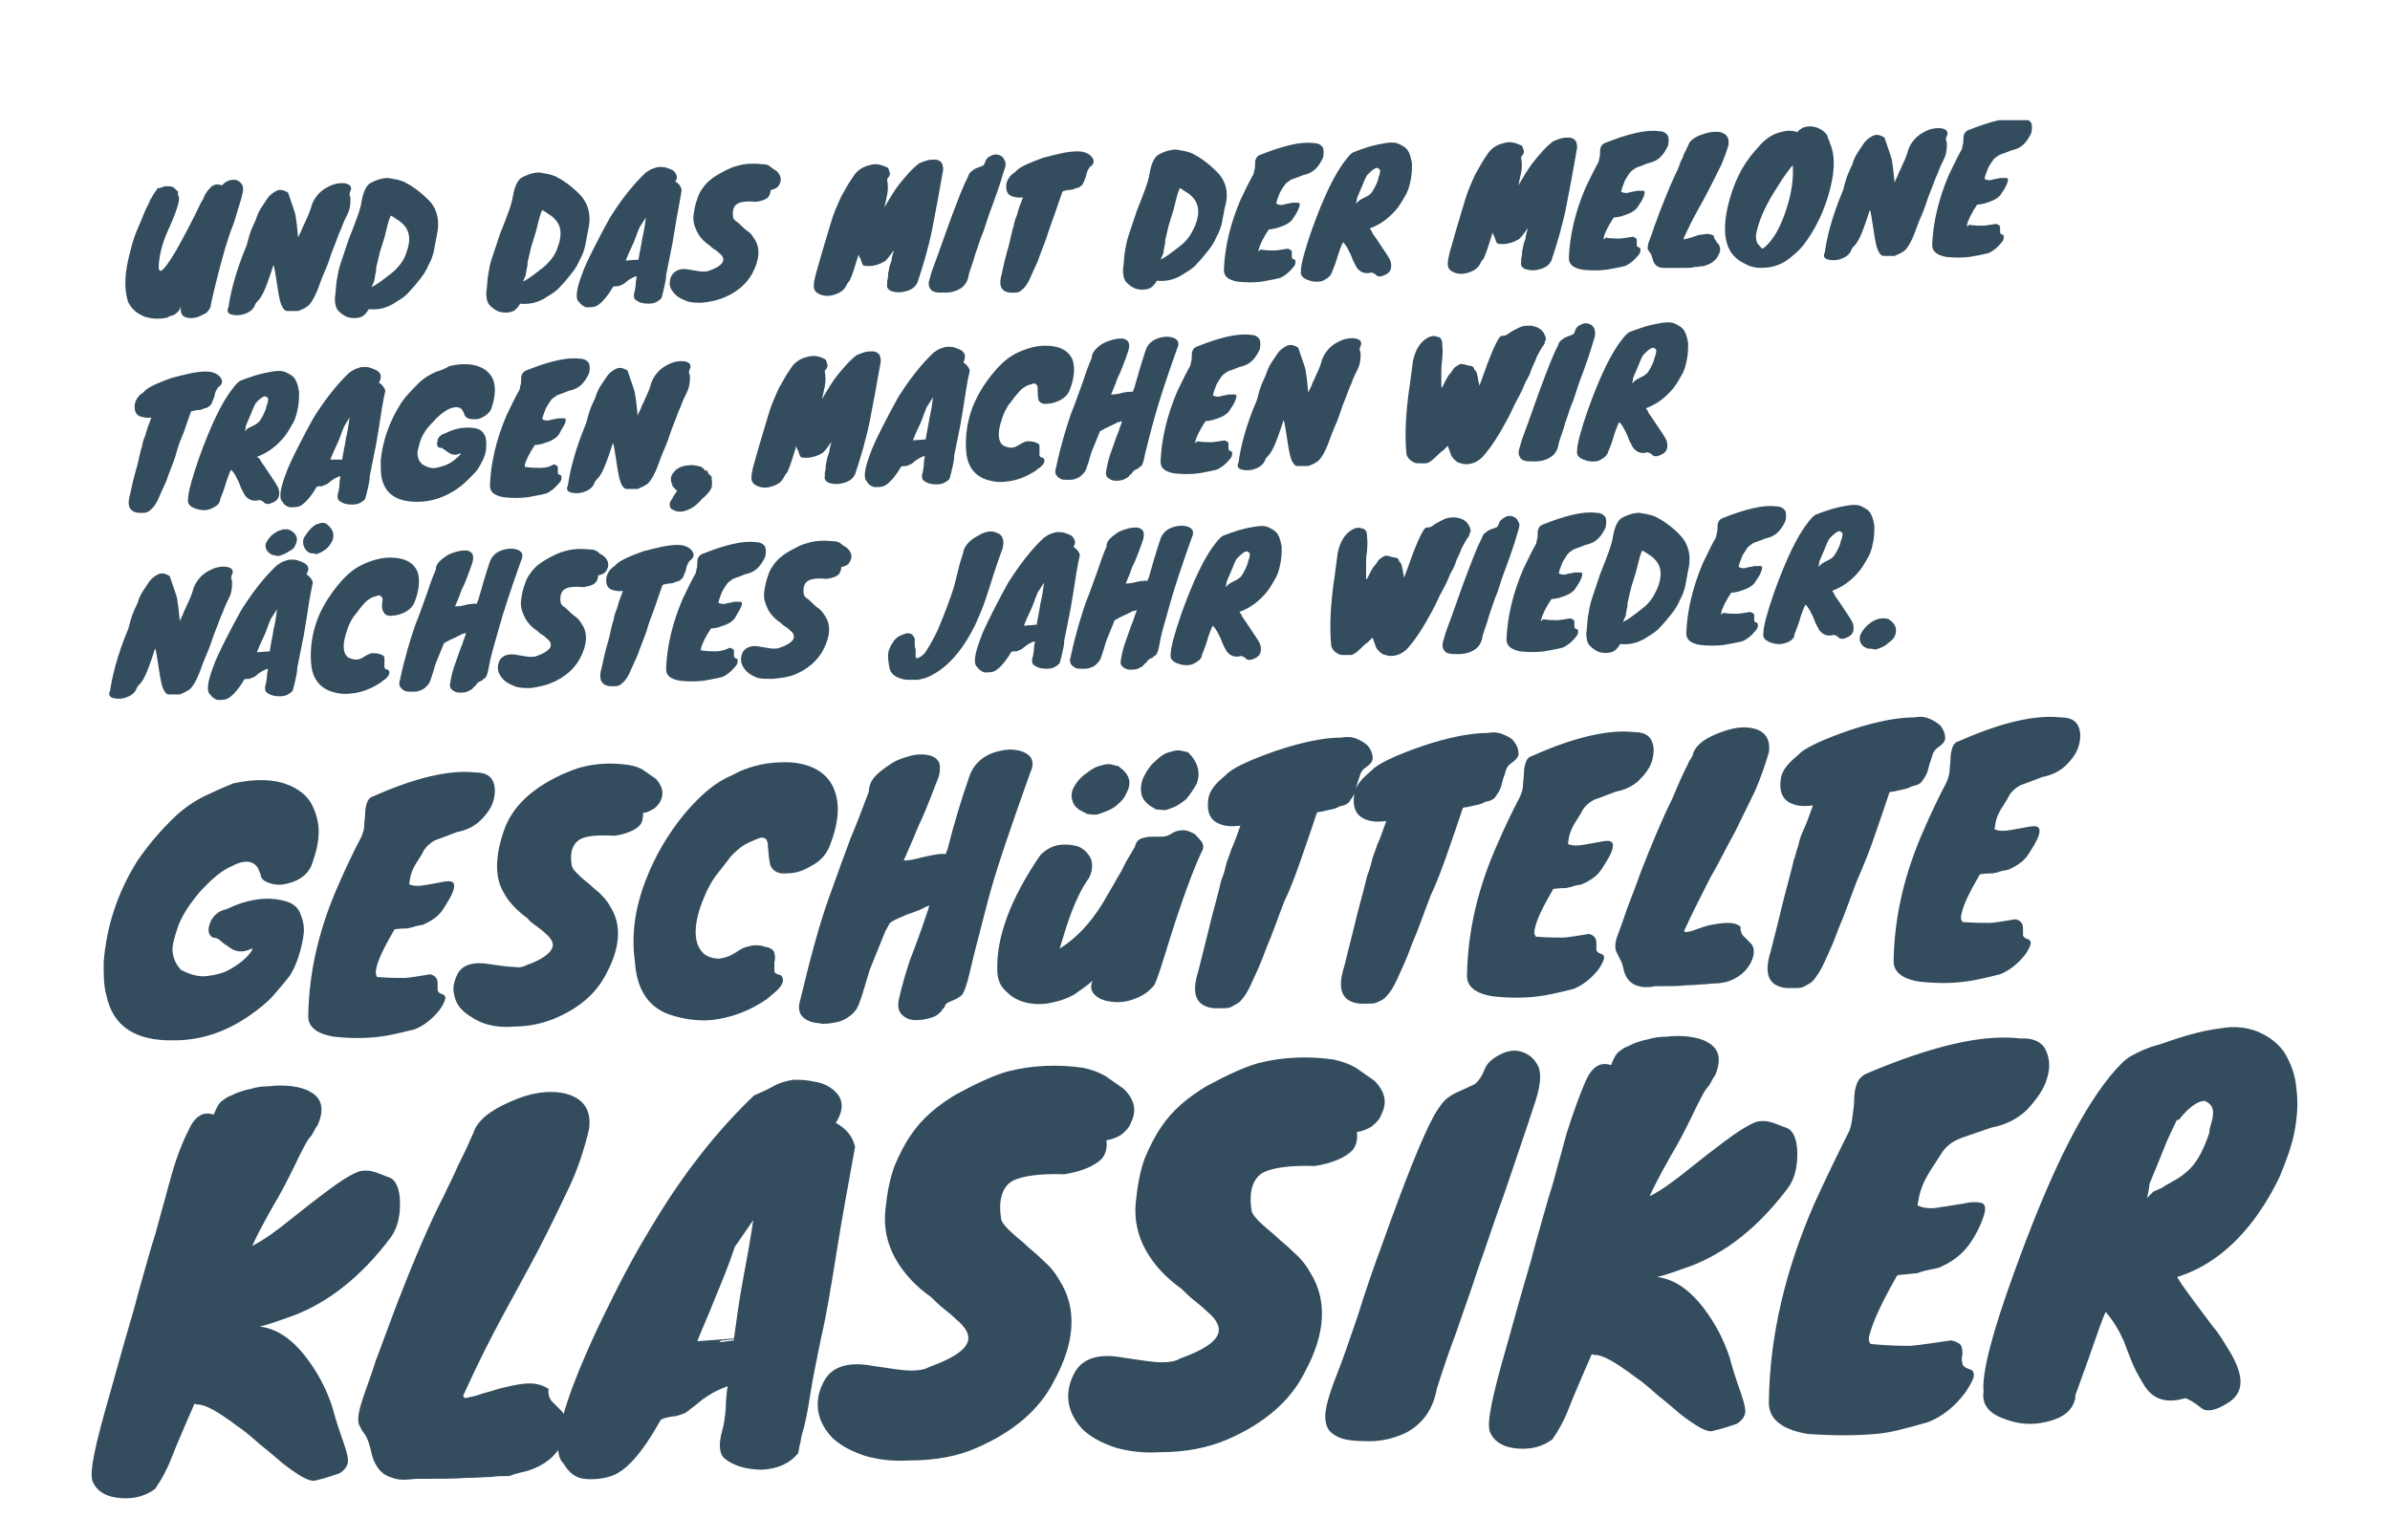 <?xml version="1.0" encoding="utf-8"?>
<!-- Generator: Adobe Illustrator 25.2.3, SVG Export Plug-In . SVG Version: 6.00 Build 0)  -->
<svg version="1.1" id="Ebene_1" xmlns="http://www.w3.org/2000/svg" xmlns:xlink="http://www.w3.org/1999/xlink" x="0px" y="0px"
	 viewBox="0 0 260.5 167.9" style="enable-background:new 0 0 260.5 167.9;" xml:space="preserve">
<style type="text/css">
	.st0{clip-path:url(#SVGID_2_);fill:#334C5E;}
	.st1{clip-path:url(#SVGID_2_);fill:#FAB712;}
	.st2{clip-path:url(#SVGID_4_);fill:#334C5E;}
	.st3{clip-path:url(#SVGID_4_);fill:#FAB712;}
	.st4{clip-path:url(#SVGID_6_);fill:#334C5E;}
</style>
<g>
	<defs>
		<rect id="SVGID_5_" x="10" y="13.1" width="240.7" height="150.2"/>
	</defs>
	<clipPath id="SVGID_2_">
		<use xlink:href="#SVGID_5_"  style="overflow:visible;"/>
	</clipPath>
	<path class="st0" d="M237.7,121.8c1-1.2,1.9-1.8,2.6-1.8c0.7,0.3,1,0.8,0.9,1.5c0,0.3-0.1,0.7-0.2,1c-0.1,0.3-0.2,0.7-0.2,1
		c-0.6,1.8-1.3,3.1-2.1,3.9c-0.4,0.4-0.9,0.8-1.4,1.1c-0.5,0.3-1.1,0.6-1.7,1l-0.9,0.4l-0.7,0.7c0.1-0.3,0.2-0.8,0.3-1.6
		c0.6-1.4,1.1-2.7,1.6-3.9c0.2-0.6,0.7-1.6,1.4-3.1C237.3,122.2,237.5,122.1,237.7,121.8 M226.2,152.1c0.7-2,1.4-3.8,2-5.6
		c0.5-1.4,0.9-2.6,1.3-3.5c0.8,0.9,1.4,1.9,2,3.2c0.2,0.6,0.5,1.3,0.8,2.1c0.3,0.8,0.8,1.7,1.4,2.7c1,1.6,2.5,2,4.5,1.4
		c0.5,0.2,0.8,0.4,1.1,0.6c0.3,0.2,0.5,0.4,0.8,0.6c0.6,0.3,1.5,0.1,2.6-0.6c1.4-0.8,1.8-2,1.3-3.6c-0.2-0.7-0.6-1.5-1.1-2.3
		c-0.5-0.8-1-1.7-1.7-2.5c-0.6-0.8-1.2-1.6-1.8-2.4s-1.1-1.5-1.6-2.2l-0.5-0.8c3.2-1,6-3.1,8.4-6.3c1.1-1.5,2-3,2.8-4.7
		c0.7-1.7,1.3-3.3,1.6-4.9c0.3-1.6,0.4-3.2,0.2-4.6c-0.1-1.5-0.6-2.7-1.2-3.8c-0.7-1.1-1.6-1.8-2.9-2.4c-1.2-0.5-2.6-0.7-4.2-0.4
		c-1.6,0.2-3.2,0.6-5,1.2c-0.9,0.3-1.7,0.6-2.5,0.8c-0.8,0.3-1.5,0.6-2.2,1c-0.6,0.3-1.4,1.1-2.3,2.2c-3.5,4.3-6.9,11.5-10.5,21.5
		c-2.4,6.6-3.5,10.9-3.3,12.9c-0.2,1.3,0.5,2.3,2.1,2.9c1.5,0.6,3,0.8,4.7,0.4c1.8-0.4,2.9-1.2,3.2-2.6L226.2,152.1z M203.8,145.4
		c0.4-1.5,1.4-3.6,3-6.4c1.1-0.1,1.8-0.2,2-0.2c0.2,0,0.4-0.1,0.7-0.2c0.3-0.1,0.9-0.2,1.8-0.4c1.4-0.6,2.5-1.4,3.3-2.5
		c0.8-1.1,1.3-2.2,1.6-3.1c0.3-0.9,0.2-1.4-0.3-1.5c-0.5-0.1-1.1-0.1-1.9,0.1c-0.8,0.1-1.7,0.3-2.6,0.4c-0.9,0.2-1.7,0.1-2.4-0.2
		l0.2-1.1c0.2-0.8,0.5-1.5,0.9-2.2c0.4-0.7,0.9-1.4,1.4-2.2c0.4-0.7,1-1.3,1.9-1.7c0.4-0.2,1.7-0.6,3.7-1.3c1.6-0.3,2.9-1,3.9-2
		c1-1.1,1.8-2.2,2.1-3.3c0.4-1.2,0.3-2.2-0.1-3.1c-0.4-0.9-1.4-1.4-2.8-1.3c-4.1-0.5-9.6,0.8-16.7,3.8c-0.5,0.2-0.9,0.6-1.1,1.1
		c-0.2,0.5-0.3,1.1-0.3,1.7c0,0.6-0.1,1.3-0.2,2c-0.1,0.7-0.2,1.3-0.5,1.8c-1.3,2.6-2.5,5.1-3.6,7.5c-3.2,7.3-4.9,14.5-5,21.6
		c-0.1,1.9,1.3,3.1,4.2,3.6c2.7,0.2,5.2,0.2,7.5,0c1.4-0.1,3.3-0.6,5.7-1.3c1.5-0.6,2.9-1.7,4-3.2c0.4-0.6,0.7-1.1,0.9-1.6
		c0.1-0.5,0-0.8-0.3-0.9c-0.6-0.2-0.9-0.4-0.9-0.7c-0.1-0.3-0.1-0.6,0-0.9c0-0.3,0-0.6-0.1-0.9c-0.1-0.3-0.4-0.5-1.1-0.7
		c-2,0.3-3.4,0.5-4.4,0.6c-1,0-2.4,0-4.4-0.2C203.7,146.3,203.6,146,203.8,145.4 M170.8,123.4c-0.3,1-0.5,1.9-0.8,2.9
		c-0.3,1-0.6,2.4-1.2,4.2c-0.5,1.8-1.2,4.1-1.9,6.8c-0.8,2.7-1.7,5.9-2.7,9.5c-1.5,5.2-2.2,8.3-1.8,9.3c0.5,1.1,1.5,1.7,3.1,1.8
		c1.4,0.1,2.6-0.2,3.7-1c0.7-1,1.3-2.1,1.8-3.4c0.5-1.3,1-2.4,1.5-3.6l1-2.3c0.2,0.1,0.3,0.1,0.4,0.1c0.8,0,2.2,0.8,4.2,2.3
		c0.9,0.6,1.7,1.3,2.6,2.1c0.9,0.7,1.7,1.4,2.4,2c1.8,1.4,2.9,2,3.5,1.9c1.3-0.3,2.1-0.6,2.7-0.8c0.5-0.3,0.8-0.7,0.9-1.1
		c0.1-0.5-0.1-1.2-0.4-2.1c-0.3-0.9-0.8-2.2-1.3-4.1c-0.6-1.8-1.5-3.6-2.8-5.3c-1.6-2.1-3.3-3.2-5.1-3.4c1.3-0.3,2.5-0.8,3.7-1.2
		c3.9-1.5,7.4-4.3,10.5-8.4c0.7-0.9,1.1-2.1,1.1-3.8c0-1.7-0.5-2.7-1.3-2.9l-1.3-0.5c-0.3-0.1-0.7-0.2-1-0.2c-0.3,0-0.6,0-0.9,0.1
		c-0.3,0.1-0.9,0.4-1.7,0.9c-0.8,0.5-2.7,1.9-5.7,4.3c-1.6,1.3-3,2.3-4.2,2.9c0.3-0.7,1-2.1,2.3-4.4c0.8-1.3,1.5-2.7,2.2-4.1
		c0.9-1.9,1.5-3,1.6-3.1l0.4-0.5l0.5-0.9c0.1-0.1,0.1-0.1,0.1-0.1c0.8-1.8,0.5-3-0.8-3.7c-0.5-0.3-1.2-0.5-2-0.6
		c-0.8-0.1-1.6-0.1-2.4,0c-0.8,0-1.5,0.1-2.1,0.3c-0.6,0.1-1.1,0.3-1.4,0.4c-0.3,0.1-0.6,0.3-0.9,0.4c-0.3,0.1-0.5,0.3-0.8,0.5
		c-0.3,0.2-0.6,0.7-0.9,1.5c-1.2-0.4-2.1,0.2-2.8,1.8C172.2,119.3,171.5,121.2,170.8,123.4 M167.7,116.3c-0.4-0.8-0.9-1.3-1.7-1.6
		s-1.6-0.2-2.4,0.2s-1.5,0.9-1.8,1.7c-0.3,0.8-0.7,1.3-1.1,1.6c-0.4,0.2-0.9,0.4-1.3,0.6s-1,0.4-1.5,0.8c-0.5,0.3-1,1-1.6,2
		c-1.4,2.6-3.2,7.2-5.6,13.9c-1,2.7-1.9,5.3-2.7,7.9c-0.9,2.6-1.6,4.7-2.2,6.2c-0.6,1.5-1,2.7-1.2,3.6c-0.2,0.9-0.2,1.6,0,2.2
		c0.2,0.6,0.7,1,1.4,1.3c0.7,0.3,1.8,0.4,3.3,0.4s2.8-0.4,3.9-0.9c1.9-1,3-2.6,3.4-4.8c0.6-1.9,1.3-4,2.1-6.1c0.7-2.1,1.6-4.5,2.4-7
		c0.9-2.5,1.8-5.3,2.9-8.3c1-3,2.2-6.4,3.4-10.1C167.9,118.3,168,117.1,167.7,116.3 M133.8,156.9c3.9-1.7,6.8-4.1,8.4-7.3
		c2.3-4.2,2.5-7.9,0.6-10.9c-0.5-0.9-1.1-1.6-1.9-2.3c-0.7-0.7-1.4-1.2-2-1.8c-0.6-0.5-1.2-1-1.7-1.5c-0.5-0.5-0.8-0.9-0.8-1.3
		c-0.3-2,0.2-3.4,1.3-4c1-0.5,2.9-0.8,5.6-0.7c1.9-0.3,3.3-0.9,4.1-1.7c0.4-0.5,0.6-1.1,0.5-2c0.6-0.1,1.1-0.3,1.6-0.6
		c0.5-0.4,0.9-0.8,1.1-1.4c0.6-1.2,0.4-2.4-0.8-3.6c-0.7-0.5-1.3-0.9-2-1.4c-0.7-0.4-1.5-0.7-2.4-0.9c-2.8-0.4-5.6-0.3-8.3,0.4
		c-1.4,0.4-3.2,1.2-5.6,2.5c-2,1.2-3.7,2.6-4.9,4.4c-0.7,1-1.3,2.2-1.8,3.4c-0.5,1.3-0.8,2.9-1,4.8c-0.2,1.9,0.2,3.7,1.1,5.3
		c0.9,1.6,2.2,3,3.9,4.2c0.4,0.4,0.8,0.8,1.3,1.2c0.5,0.4,1,0.8,1.4,1.2c1.1,0.9,1.5,1.7,1.3,2.4c-0.3,1-1.7,1.9-4.2,2.8
		c-0.5,0.3-1.2,0.4-2,0.4c-0.8,0-2.1-0.2-4.1-0.5c-2.6-0.5-4.4,0-5.3,1.5c-0.7,1.2-0.9,2.4-0.7,3.5c0.2,1.1,0.8,2.1,1.6,2.9
		c0.9,0.8,2,1.4,3.5,1.9c1.4,0.4,3,0.6,4.7,0.5C129.3,158.3,131.7,157.8,133.8,156.9 M106.5,157.8c3.9-1.7,6.8-4.1,8.4-7.3
		c2.3-4.2,2.5-7.9,0.6-10.9c-0.5-0.9-1.1-1.6-1.9-2.3c-0.7-0.7-1.4-1.2-2-1.8c-0.6-0.5-1.2-1-1.7-1.5c-0.5-0.5-0.8-0.9-0.8-1.3
		c-0.3-2,0.2-3.4,1.3-4c1-0.5,2.9-0.8,5.6-0.7c1.9-0.3,3.3-0.9,4.1-1.7c0.4-0.5,0.6-1.1,0.5-2c0.6-0.1,1.1-0.3,1.6-0.6
		c0.5-0.4,0.9-0.8,1.1-1.4c0.6-1.2,0.4-2.4-0.8-3.6c-0.7-0.5-1.3-0.9-2-1.4c-0.7-0.4-1.5-0.7-2.4-0.9c-2.8-0.4-5.6-0.3-8.3,0.4
		c-1.4,0.4-3.2,1.2-5.6,2.5c-2,1.2-3.7,2.6-4.9,4.4c-0.7,1-1.3,2.2-1.8,3.4c-0.5,1.3-0.8,2.9-1,4.8c-0.2,1.9,0.2,3.7,1.1,5.3
		c0.9,1.6,2.2,3,3.9,4.2c0.4,0.4,0.8,0.8,1.3,1.2c0.5,0.4,1,0.8,1.4,1.2c1.1,0.9,1.5,1.7,1.3,2.4c-0.3,1-1.7,1.9-4.2,2.8
		c-0.5,0.3-1.2,0.4-2,0.4c-0.8,0-2.1-0.2-4.1-0.5c-2.6-0.5-4.4,0-5.3,1.5c-0.7,1.2-0.9,2.4-0.7,3.5c0.2,1.1,0.8,2.1,1.6,2.9
		c0.9,0.8,2,1.4,3.5,1.9c1.4,0.4,3,0.6,4.7,0.5C102.1,159.2,104.5,158.7,106.5,157.8 M78.8,146.1c0.4,0,0.8-0.1,1.2-0.1l0,0.1
		c-0.5,0.1-0.9,0.1-1.4,0.2C78.3,146.2,78.4,146.2,78.8,146.1 M82.1,133c-0.3,2.1-0.7,4.3-1.1,6.4c-0.4,2.1-0.7,4.3-1,6.5l-4,0.3
		c0.5-1.3,1.2-2.8,1.9-4.6c0.7-1.7,1.5-3.6,2.2-5.7L82.1,133z M90.7,118.7c-0.5-0.4-1.2-0.7-2-0.8c-0.8-0.2-1.5-0.2-2.2-0.2
		c-0.7,0.1-1.5,0.3-2.2,0.7c-0.7,0.4-1.4,0.7-2.1,1c-4,3.8-7.7,8.5-11,14c-1.6,2.6-3.2,5.5-4.9,9c-1.7,3.4-3,6.4-3.9,8.8
		c-1.7,4.6-2,7.4-1,8.3c0.6,1,1.3,1.6,2.3,1.7c1,0.1,2,0,2.9-0.3c1.6-0.5,3.4-2.5,5.4-6.1c0.2-0.2,0.7-0.3,1.3-0.4
		c0.3,0,0.6-0.1,0.9-0.2c0.3-0.1,0.6-0.2,0.8-0.4c0.2-0.2,0.7-0.5,1.5-1.2c0.8-0.6,1.7-1.1,2.8-1.5l0,0.1c-0.1,0.6-0.2,1.5-0.2,2.4
		c-0.1,1-0.2,1.8-0.4,2.4c-0.4,1.5-0.3,2.5,0.3,3c1,0.8,2.4,1.2,4.1,1.2c1.6-0.1,2.9-0.6,3.9-1.8c0.1-0.4,0.1-0.7,0.2-1
		c0.1-0.3,0.1-0.7,0.2-1l0.3-1.1c0.3-1.3,0.5-2.5,0.7-3.8c0.2-1.3,0.6-3.2,1.1-5.7c0.6-2.5,1.1-5.7,1.7-9.4c0.6-3.8,1.3-7.5,2-11.4
		c-0.3-1.2-1-2-2.1-2.6C92.1,120.8,91.9,119.6,90.7,118.7 M57.6,160.3c1.8-0.6,3-1.6,3.7-3c0.7-1.5,0.7-2.6-0.1-3.5
		c-0.3-0.3-0.7-0.7-1-1c-0.3-0.3-0.5-0.8-0.4-1.4c-0.6-0.4-1.3-0.6-2.1-0.6c-0.8,0-1.7,0.2-2.6,0.4c-0.9,0.2-1.7,0.5-2.5,0.7
		c-0.8,0.3-1.4,0.4-1.9,0.5c-0.2-0.1-0.2-0.2-0.2-0.3c1.4-3.1,2.8-5.9,4.2-8.5c1.4-2.6,2.8-5.1,4-7.4c1.2-2.3,2.3-4.6,3.3-6.7
		c1-2.1,1.7-4.3,2.2-6.4c0.3-2.1-0.6-3.4-2.6-3.9c-1.8-0.4-3.8-0.1-6,0.9c-2.3,1-3.6,2.1-4,3.4c0,0-0.2,0.4-0.5,1.1
		c-0.3,0.7-0.7,1.5-1.2,2.5c-0.4,1-1,2.1-1.6,3.4c-1.5,2.9-3.2,6.9-5.1,11.8c-0.8,2.1-1.5,4.1-2.2,5.9c-0.6,1.9-1.2,3.4-1.6,4.7
		c-0.4,1.3-0.5,2.2-0.1,2.7c0.1,0.3,0.3,0.5,0.5,0.8c0.2,0.3,0.4,0.8,0.6,1.6c0.3,1.6,1,2.6,2.1,3c0.5,0.2,1,0.3,1.5,0.3
		c0.5,0,1.1-0.1,1.6-0.1c2.3,0,4,0,5.2-0.1c1.1,0,2.1-0.1,2.7-0.1c0.7-0.1,1.3-0.1,2-0.1C56.2,160.6,56.9,160.5,57.6,160.3
		 M18.5,128.8c-0.3,1-0.5,1.9-0.8,2.9c-0.3,1-0.6,2.4-1.2,4.2c-0.5,1.8-1.2,4.1-1.9,6.8c-0.8,2.7-1.7,5.9-2.7,9.5
		c-1.5,5.2-2.2,8.3-1.8,9.3c0.5,1.1,1.5,1.7,3.1,1.8c1.4,0.1,2.6-0.2,3.7-1c0.7-1,1.3-2.1,1.8-3.4c0.5-1.3,1-2.4,1.5-3.6l1-2.3
		c0.2,0.1,0.3,0.1,0.4,0.1c0.8,0,2.2,0.8,4.2,2.3c0.9,0.6,1.7,1.3,2.6,2.1c0.9,0.7,1.7,1.4,2.4,2c1.8,1.4,2.9,2,3.5,1.9
		c1.3-0.3,2.1-0.6,2.7-0.8c0.5-0.3,0.8-0.7,0.9-1.1c0.1-0.5-0.1-1.2-0.4-2.1c-0.3-0.9-0.8-2.2-1.3-4.1c-0.6-1.8-1.5-3.6-2.8-5.3
		c-1.6-2.1-3.3-3.2-5.1-3.4c1.3-0.3,2.5-0.8,3.7-1.2c3.9-1.5,7.4-4.3,10.5-8.4c0.7-0.9,1.1-2.1,1.1-3.8c0-1.7-0.5-2.7-1.3-2.9
		l-1.3-0.5c-0.3-0.1-0.7-0.2-1-0.2c-0.3,0-0.6,0-0.9,0.1c-0.3,0.1-0.9,0.4-1.7,0.9c-0.8,0.5-2.7,1.9-5.7,4.3c-1.6,1.3-3,2.3-4.2,2.9
		c0.3-0.7,1-2.1,2.3-4.4c0.8-1.3,1.5-2.7,2.2-4.1c0.9-1.9,1.5-3,1.6-3.1l0.4-0.5l0.5-0.9c0.1-0.1,0.1-0.1,0.1-0.1
		c0.8-1.8,0.5-3-0.8-3.7c-0.5-0.3-1.2-0.5-2-0.6c-0.8-0.1-1.6-0.1-2.4,0c-0.8,0-1.5,0.1-2.1,0.3c-0.6,0.1-1.1,0.3-1.4,0.4
		c-0.3,0.1-0.6,0.3-0.9,0.4c-0.3,0.1-0.5,0.3-0.8,0.5c-0.3,0.2-0.6,0.7-0.9,1.5c-1.2-0.4-2.1,0.2-2.8,1.8
		C19.8,124.7,19.1,126.5,18.5,128.8"/>
	<path class="st0" d="M213.8,99.6c0.2-1,0.9-2.4,2-4.3c0.7-0.1,1.2-0.1,1.4-0.1c0.1,0,0.3-0.1,0.5-0.1c0.2-0.1,0.6-0.2,1.2-0.3
		c0.9-0.4,1.7-0.9,2.2-1.7c0.5-0.8,0.9-1.4,1.1-2s0.1-0.9-0.2-1c-0.3-0.1-0.8,0-1.3,0.1c-0.5,0.1-1.1,0.2-1.7,0.3
		c-0.6,0.1-1.1,0.1-1.6-0.1l0.1-0.7c0.1-0.5,0.3-1,0.6-1.5c0.3-0.5,0.6-0.9,0.9-1.5c0.3-0.5,0.7-0.8,1.2-1.1
		c0.3-0.1,1.1-0.4,2.4-0.9c1-0.2,1.9-0.6,2.6-1.3s1.2-1.4,1.4-2.2c0.2-0.8,0.2-1.5-0.1-2.1c-0.3-0.6-0.9-0.9-1.9-0.9
		c-2.7-0.3-6.4,0.5-11.1,2.6c-0.4,0.1-0.6,0.4-0.7,0.7c-0.1,0.3-0.2,0.7-0.2,1.2c0,0.4-0.1,0.9-0.1,1.3s-0.2,0.9-0.3,1.2
		c-0.9,1.7-1.7,3.4-2.4,5c-2.2,4.9-3.3,9.6-3.4,14.4c-0.1,1.3,0.9,2.1,2.8,2.4c1.8,0.2,3.5,0.2,5,0c0.9-0.1,2.2-0.4,3.8-0.8
		c1-0.4,1.9-1.1,2.7-2.1c0.3-0.4,0.5-0.8,0.6-1.1c0.1-0.3,0-0.5-0.2-0.6c-0.4-0.1-0.6-0.3-0.6-0.5s0-0.4,0-0.6c0-0.2,0-0.4-0.1-0.6
		s-0.3-0.4-0.7-0.5c-1.3,0.2-2.3,0.4-2.9,0.4c-0.6,0-1.6,0-2.9-0.1C213.7,100.2,213.7,100,213.8,99.6 M198.1,87.4
		C198,87.5,198,87.4,198.1,87.4C198,87.4,198,87.4,198.1,87.4L198.1,87.4z M204.4,90.9c0.6-1.7,1.1-3.2,1.5-4.4
		c0-0.1,0.1-0.2,0.3-0.2c0.2,0,0.5-0.1,1-0.2c0.5-0.1,0.9-0.2,1.2-0.4c0.6-0.1,1-0.3,1.2-0.7c0.3-0.4,0.5-0.8,0.6-1.3
		c0.1-0.5,0.3-0.9,0.4-1.3c0.1-0.4,0.3-0.7,0.6-0.9c0.6-0.4,0.9-0.8,0.8-1.2c0-0.4-0.2-0.8-0.5-1.2c-0.3-0.3-0.8-0.6-1.3-0.8
		c-0.5-0.2-1.1-0.2-1.6-0.1c-1.9,0-4.3,0.5-7,1.4c-2.6,0.9-4.4,1.7-5.3,2.4c-0.4,0.4-0.8,0.7-1.1,1c-0.6,0.6-1,1.2-1.1,1.9
		c-0.2,1.4,0.2,2.3,1.2,2.7c0.7,0.3,1.4,0.3,2.3,0.2c-0.4,1.1-0.7,2-1,2.6s-0.5,1.3-0.6,1.8c-0.2,0.5-0.3,1.1-0.5,1.6
		c-0.1,0.5-0.3,1.2-0.5,2c-0.2,0.8-0.5,1.8-0.8,3.1s-0.7,2.8-1.2,4.8c-0.8,2.5-0.2,3.8,1.7,4c0.3,0,0.7,0,1,0c0.3,0,0.7,0,1-0.2
		s0.7-0.3,1-0.7s0.7-0.9,1.1-1.8c0.4-0.9,1-2.1,1.6-3.8c0.7-1.6,1.3-3.4,2-5.2C203.1,94.4,203.8,92.7,204.4,90.9 M188.3,107
		c1.2-0.4,2-1.1,2.5-2c0.5-1,0.5-1.8-0.1-2.3c-0.2-0.2-0.4-0.4-0.7-0.7c-0.2-0.2-0.3-0.5-0.3-1c-0.4-0.3-0.8-0.4-1.4-0.4
		c-0.6,0-1.1,0.1-1.7,0.2c-0.6,0.1-1.1,0.3-1.7,0.5c-0.5,0.2-0.9,0.3-1.2,0.3c-0.1-0.1-0.2-0.1-0.1-0.2c0.9-2,1.9-3.9,2.8-5.7
		c1-1.7,1.8-3.4,2.7-5c0.8-1.6,1.5-3.1,2.2-4.5c0.6-1.4,1.1-2.8,1.5-4.2c0.2-1.4-0.4-2.3-1.7-2.6c-1.2-0.3-2.5,0-4,0.6
		c-1.5,0.6-2.4,1.4-2.6,2.3c0,0-0.1,0.3-0.4,0.7c-0.2,0.5-0.5,1-0.8,1.7c-0.3,0.6-0.6,1.4-1,2.3c-1,2-2.1,4.6-3.4,7.9
		c-0.5,1.4-1,2.7-1.5,4c-0.4,1.2-0.8,2.3-1.1,3.1c-0.3,0.8-0.3,1.4-0.1,1.8c0.1,0.2,0.2,0.4,0.3,0.6c0.1,0.2,0.3,0.5,0.4,1
		c0.2,1.1,0.7,1.7,1.4,2c0.3,0.1,0.6,0.2,1,0.2c0.4,0,0.7,0,1.1-0.1c1.5,0,2.7,0,3.4-0.1c0.8,0,1.4-0.1,1.8-0.1
		c0.4,0,0.9-0.1,1.3-0.1C187.4,107.2,187.9,107.1,188.3,107 M167.3,101.2c0.2-1,0.9-2.4,2-4.3c0.7-0.1,1.2-0.1,1.4-0.1
		c0.1,0,0.3-0.1,0.5-0.1c0.2-0.1,0.6-0.2,1.2-0.3c0.9-0.4,1.7-0.9,2.2-1.7c0.5-0.8,0.9-1.4,1.1-2c0.2-0.6,0.1-0.9-0.2-1
		c-0.3-0.1-0.8,0-1.3,0.1c-0.5,0.1-1.1,0.2-1.7,0.3c-0.6,0.1-1.1,0.1-1.6-0.1l0.1-0.7c0.1-0.5,0.3-1,0.6-1.5
		c0.3-0.5,0.6-0.9,0.9-1.5c0.3-0.5,0.7-0.8,1.2-1.1c0.3-0.1,1.1-0.4,2.4-0.9c1-0.2,1.9-0.6,2.6-1.3c0.7-0.7,1.2-1.4,1.4-2.2
		c0.2-0.8,0.2-1.5-0.1-2.1c-0.3-0.6-0.9-0.9-1.9-0.9c-2.7-0.3-6.4,0.5-11.1,2.6c-0.4,0.1-0.6,0.4-0.7,0.7c-0.1,0.3-0.2,0.7-0.2,1.2
		c0,0.4-0.1,0.9-0.1,1.3c0,0.5-0.2,0.9-0.3,1.2c-0.9,1.7-1.7,3.4-2.4,5c-2.2,4.9-3.3,9.6-3.4,14.4c-0.1,1.3,0.9,2.1,2.8,2.4
		c1.8,0.2,3.5,0.2,5,0c0.9-0.1,2.2-0.4,3.8-0.8c1-0.4,1.9-1.1,2.7-2.1c0.3-0.4,0.5-0.8,0.6-1.1c0.1-0.3,0-0.5-0.2-0.6
		c-0.4-0.1-0.6-0.3-0.6-0.5c0-0.2,0-0.4,0-0.6c0-0.2,0-0.4-0.1-0.6c-0.1-0.2-0.3-0.4-0.7-0.5c-1.3,0.2-2.3,0.4-2.9,0.4
		c-0.6,0-1.6,0-2.9-0.1C167.2,101.8,167.2,101.6,167.3,101.2 M151.6,89.1C151.5,89.1,151.5,89.1,151.6,89.1
		C151.5,89,151.5,89,151.6,89.1L151.6,89.1z M157.9,92.6c0.6-1.7,1.1-3.2,1.5-4.4c0-0.1,0.1-0.2,0.3-0.2c0.2,0,0.5-0.1,1-0.2
		c0.5-0.1,0.9-0.2,1.2-0.4c0.6-0.1,1-0.3,1.2-0.7c0.3-0.4,0.5-0.8,0.6-1.3c0.1-0.5,0.3-0.9,0.4-1.3c0.1-0.4,0.3-0.7,0.6-0.9
		c0.6-0.4,0.9-0.8,0.8-1.2c0-0.4-0.2-0.8-0.5-1.2s-0.8-0.6-1.3-0.8c-0.5-0.2-1.1-0.2-1.6-0.1c-1.9,0-4.3,0.5-7,1.4
		c-2.6,0.9-4.4,1.7-5.3,2.4c-0.4,0.4-0.8,0.7-1.1,1c-0.6,0.6-1,1.2-1.1,1.9c-0.2,1.4,0.2,2.3,1.2,2.7c0.7,0.3,1.4,0.3,2.3,0.2
		c-0.4,1.1-0.7,2-1,2.6c-0.2,0.7-0.5,1.3-0.6,1.8s-0.3,1.1-0.5,1.6c-0.1,0.5-0.3,1.2-0.5,2c-0.2,0.8-0.5,1.8-0.8,3.1
		c-0.3,1.2-0.7,2.8-1.2,4.8c-0.8,2.5-0.2,3.8,1.7,4c0.3,0,0.7,0,1,0c0.3,0,0.7,0,1-0.2c0.3-0.1,0.7-0.3,1-0.7
		c0.3-0.3,0.7-0.9,1.1-1.8s1-2.1,1.6-3.8c0.7-1.6,1.3-3.4,2-5.2C156.7,96,157.3,94.3,157.9,92.6 M135.8,89.6
		C135.7,89.6,135.7,89.6,135.8,89.6C135.7,89.6,135.7,89.6,135.8,89.6L135.8,89.6z M142,93.1c0.6-1.7,1.1-3.2,1.5-4.4
		c0-0.1,0.1-0.2,0.3-0.2c0.2,0,0.5-0.1,1-0.2c0.5-0.1,0.9-0.2,1.2-0.4c0.6-0.1,1-0.3,1.2-0.7c0.3-0.4,0.5-0.8,0.6-1.3
		c0.1-0.5,0.3-0.9,0.4-1.3c0.1-0.4,0.3-0.7,0.6-0.9c0.6-0.4,0.9-0.8,0.8-1.2c0-0.4-0.2-0.8-0.5-1.2c-0.3-0.3-0.8-0.6-1.3-0.8
		s-1.1-0.2-1.6-0.1c-1.9,0-4.3,0.5-7,1.4c-2.6,0.9-4.4,1.7-5.3,2.4c-0.4,0.4-0.8,0.7-1.1,1c-0.6,0.6-1,1.2-1.1,1.9
		c-0.2,1.4,0.2,2.3,1.2,2.7c0.7,0.3,1.4,0.3,2.3,0.2c-0.4,1.1-0.7,2-1,2.6c-0.2,0.7-0.5,1.3-0.6,1.8s-0.3,1.1-0.5,1.6
		c-0.1,0.5-0.3,1.2-0.5,2c-0.2,0.8-0.5,1.8-0.8,3.1c-0.3,1.2-0.7,2.8-1.2,4.8c-0.8,2.5-0.2,3.8,1.7,4c0.3,0,0.7,0,1,0
		c0.3,0,0.7,0,1-0.2s0.7-0.3,1-0.7c0.3-0.3,0.7-0.9,1.1-1.8s1-2.1,1.6-3.8c0.7-1.6,1.3-3.4,2-5.2C140.8,96.6,141.4,94.8,142,93.1
		 M130.4,85.5c0.5-1.2,0.2-2.4-0.9-3.5c-0.5-0.1-0.8-0.2-0.9-0.2c-0.1,0-0.3,0-0.4,0c-0.1,0-0.4,0.1-0.8,0.2
		c-0.4,0.1-0.9,0.4-1.4,0.9c-0.6,0.5-1,1.1-1.3,1.7c-0.3,0.6-0.4,1.2-0.3,1.9c0.1,0.6,0.6,1.2,1.4,1.6c0,0,0.1,0.1,0.1,0.1l0,0
		c0.6,0.1,1,0.1,1.1,0.1c0.1,0,0.4-0.1,0.9-0.3c0.5-0.2,0.9-0.5,1.4-0.9C129.8,86.5,130.1,86,130.4,85.5 M122.8,86.4
		c0.6-1.1,0.3-2-0.8-2.8l-0.1-0.1c-0.2,0-0.4-0.1-0.5-0.1c-0.1,0-0.3-0.1-0.4-0.1c-0.1,0-0.3,0-0.4,0c-0.1,0-0.4,0.1-0.8,0.2
		c-0.4,0.1-0.9,0.4-1.4,0.8c-0.6,0.4-1,0.9-1.3,1.4c-0.3,0.5-0.4,1.1-0.2,1.6c0.1,0.5,0.6,1,1.4,1.3l0.1,0.1l0,0
		c0.5,0.1,0.8,0.1,1,0.1c0.2,0,0.5-0.1,1-0.3c0.5-0.2,1-0.4,1.4-0.8C122.3,87.3,122.6,86.9,122.8,86.4 M108.7,105.7
		c0,1,0.3,1.8,1,2.4c0.6,0.6,1.3,1,2.2,1.2c0.9,0.2,1.8,0.2,2.7,0c1-0.2,1.8-0.5,2.5-0.9c0.7-0.5,1.3-0.9,2-1.5
		c-0.3,0.6-0.2,1.2,0.3,1.6c0.4,0.4,1,0.6,1.8,0.7c0.8,0.1,1.6,0,2.4-0.3c0.9-0.3,1.6-0.8,2.2-1.5c0.4-0.8,0.7-1.9,1.1-3.1
		c1.7-5.6,3.1-9.4,4.1-11.5c0.2-0.3,0.2-0.7,0-1c-0.2-0.3-0.5-0.6-0.8-0.9c-0.4-0.2-0.8-0.4-1.2-0.4c-0.5,0-0.9,0.1-1.2,0.3
		c-0.3,0.2-0.7,0.4-1.1,0.4c-0.4,0-0.8,0-1.2,0c-0.4,0-0.8,0.1-1.1,0.2c-0.3,0.1-0.6,0.4-0.7,0.9l-1,1.7l-0.5,1
		c-0.5,0.8-0.9,1.6-1.4,2.4c-1.4,2.6-3.2,4.7-5.3,6c0.4-1.3,0.8-2.7,1.3-4c0.5-1.3,1.1-2.6,1.9-3.7c0.4-0.8,0.4-1.5,0.2-2.1
		c-0.3-0.6-0.7-1-1.3-1.3c-0.6-0.2-1.3-0.3-2.1-0.2c-0.8,0.1-1.5,0.5-2.1,1.1C110.1,98,108.6,102.2,108.7,105.7 M100.8,98.7
		c-0.2,0.1-0.3,0.1-0.3,0.1C100.6,98.8,100.7,98.7,100.8,98.7 M97,100.6c0.4-0.3,0.9-0.5,1.6-0.8c0.2-0.1,0.5-0.2,0.8-0.3
		c0.3-0.1,0.5-0.2,0.8-0.3c0.2-0.1,0.5-0.2,0.6-0.3c0.2-0.1,0.3-0.1,0.5-0.2c-0.2,0.7-0.5,1.5-0.8,2.4c-0.3,0.8-0.7,2-1.3,3.5
		c-0.5,1.5-0.9,2.9-1.2,4.2c-0.2,0.8-0.1,1.4,0.3,1.8c0.4,0.4,0.9,0.6,1.5,0.6c0.6,0,1.2-0.1,1.8-0.3c0.6-0.2,1-0.6,1.2-1l0.1,0
		c0.1-0.4,0.3-0.6,0.6-0.7c0.2-0.1,0.5-0.2,0.7-0.3c0.2-0.1,0.5-0.3,0.7-0.5c0.2-0.3,0.5-1.1,0.8-2.4c0.3-1.4,1-4,2-7.9
		c0.9-3.4,2.5-8,4.6-13.9c0.4-0.8,0.3-1.5-0.2-1.9c-0.5-0.4-1.2-0.6-2.1-0.6c-2.3,0.2-3.8,1.2-4.4,3.1c-0.8,2.3-1.6,4.9-2.3,7.7
		c-0.1,0.3-0.2,0.5-0.2,0.6c-0.6-0.1-1.5,0.1-2.8,0.4c-0.7,0.2-1.3,0.3-1.8,0.3l1-2.3c0.3-0.7,0.6-1.5,1-2.3c0.4-0.9,1-2.4,1.8-4.5
		c0.2-0.7,0.2-1.3,0-1.7c-0.3-0.4-0.6-0.6-1.2-0.7c-0.5-0.1-1.2-0.1-1.9,0.1c-0.7,0.2-1.4,0.4-2,0.8c-0.6,0.4-1.2,0.8-1.7,1.3
		c-0.5,0.5-0.8,1.1-0.8,1.8c-0.7,1.8-1.3,3.5-2,5.1c-0.6,1.6-1.4,3.8-2.4,6.6c-1,2.8-2,6.5-3.1,11.1c-0.3,1,0,1.8,1,2.2
		c0.4,0.2,0.9,0.2,1.5,0.3c0.6,0,1.1-0.1,1.6-0.2s1-0.4,1.4-0.7s0.7-0.7,0.9-1.2c0.2-0.5,0.4-1.1,0.6-1.8c0.2-0.7,0.4-1.3,0.6-2
		l1.7-4.2L97,100.6z M84,94.4c0.3,0.6,0.9,0.9,1.8,0.8c0.9,0,1.8-0.3,2.6-0.8c1-0.5,1.6-1.2,2-2.1c1-2.5,1.2-4.6,0.5-6.3
		c-0.7-1.7-2.3-2.7-4.7-2.9c-2.3-0.1-4.4,0.3-6.4,1.4c-1.7,0.7-3.3,2-5.1,4.1c-1.9,2.3-3.3,4.7-4.3,7.3c-1.2,3.1-1.6,6-1.2,8.9
		c0.2,3.1,1.5,5,3.8,5.8c1.5,0.5,3,0.7,4.4,0.6c2.2-0.2,4.3-1,6.2-2.3c0.2-0.2,0.5-0.4,0.7-0.6c1-0.8,1.3-1.5,0.8-2
		c-0.4-0.1-0.7-0.2-0.7-0.5c0-0.3,0-0.6,0-0.9c0.1-0.3,0.1-0.7,0-1c0-0.3-0.4-0.6-1-0.7c-0.6-0.2-1.1-0.2-1.6-0.1
		c-0.4,0.1-0.8,0.2-1.1,0.4c-0.3,0.2-0.6,0.4-1,0.6c-0.3,0.2-0.8,0.3-1.3,0.4c-0.5,0-1-0.1-1.5-0.4c-1.1-0.8-1.4-2.4-0.7-4.8
		c0.2-0.7,0.5-1.4,0.8-2.1c0.4-0.8,0.8-1.5,1.3-2.1s1-1.3,1.4-1.8c0.5-0.5,1.1-1.1,2-1.5c0.2-0.1,0.5-0.2,0.7-0.3
		c0.2-0.1,0.5-0.2,0.6-0.2c0.5,0,0.7,0.3,0.7,1C83.8,93.1,83.8,93.8,84,94.4 M60.5,111c2.6-1.1,4.5-2.7,5.6-4.9
		c1.5-2.8,1.7-5.3,0.4-7.3c-0.3-0.6-0.8-1.1-1.2-1.5c-0.5-0.4-0.9-0.8-1.4-1.2c-0.4-0.3-0.8-0.7-1.1-1s-0.5-0.6-0.5-0.9
		c-0.2-1.3,0.1-2.2,0.9-2.7c0.7-0.4,1.9-0.5,3.8-0.4c1.3-0.2,2.2-0.6,2.7-1.1c0.3-0.3,0.4-0.8,0.4-1.4c0.4,0,0.7-0.2,1.1-0.4
		c0.3-0.2,0.6-0.5,0.8-0.9c0.4-0.8,0.2-1.6-0.5-2.4c-0.4-0.3-0.9-0.6-1.3-0.9s-1-0.5-1.6-0.6c-1.9-0.3-3.7-0.2-5.5,0.3
		c-0.9,0.3-2.2,0.8-3.7,1.7c-1.3,0.8-2.4,1.7-3.3,2.9c-0.5,0.7-0.9,1.4-1.2,2.3c-0.3,0.9-0.6,1.9-0.7,3.2s0.1,2.5,0.7,3.5
		c0.6,1.1,1.5,2,2.6,2.8c0.2,0.3,0.5,0.5,0.9,0.8s0.7,0.5,1,0.8c0.7,0.6,1,1.1,0.8,1.6c-0.2,0.6-1.1,1.3-2.8,1.9
		c-0.4,0.2-0.8,0.3-1.3,0.2c-0.5,0-1.4-0.1-2.7-0.3c-1.7-0.3-2.9,0-3.5,1c-0.4,0.8-0.6,1.6-0.4,2.3c0.1,0.7,0.5,1.4,1.1,1.9
		c0.6,0.5,1.4,1,2.3,1.3c1,0.3,2,0.4,3.1,0.3C57.5,111.9,59.1,111.6,60.5,111 M41,105.6c0.2-1,0.9-2.4,2-4.3
		c0.7-0.1,1.2-0.1,1.4-0.1c0.1,0,0.3-0.1,0.5-0.1c0.2-0.1,0.6-0.2,1.2-0.3c0.9-0.4,1.7-0.9,2.2-1.7c0.5-0.8,0.9-1.4,1.1-2
		c0.2-0.6,0.1-0.9-0.2-1c-0.3-0.1-0.8,0-1.3,0.1c-0.5,0.1-1.1,0.2-1.7,0.3c-0.6,0.1-1.1,0.1-1.6-0.1l0.1-0.7c0.1-0.5,0.3-1,0.6-1.5
		c0.3-0.5,0.6-0.9,0.9-1.5c0.3-0.5,0.7-0.8,1.2-1.1c0.3-0.1,1.1-0.4,2.4-0.9c1-0.2,1.9-0.6,2.6-1.3c0.7-0.7,1.2-1.4,1.4-2.2
		c0.2-0.8,0.2-1.5-0.1-2.1c-0.3-0.6-0.9-0.9-1.9-0.9c-2.7-0.3-6.4,0.5-11.1,2.6c-0.4,0.1-0.6,0.4-0.7,0.7c-0.1,0.3-0.2,0.7-0.2,1.2
		c0,0.4-0.1,0.9-0.1,1.3c0,0.5-0.2,0.9-0.3,1.2c-0.9,1.7-1.7,3.4-2.4,5c-2.2,4.9-3.3,9.6-3.4,14.4c-0.1,1.3,0.9,2.1,2.8,2.4
		c1.8,0.2,3.5,0.2,5,0c0.9-0.1,2.2-0.4,3.8-0.8c1-0.4,1.9-1.1,2.7-2.1c0.3-0.4,0.5-0.8,0.6-1.1c0.1-0.3,0-0.5-0.2-0.6
		c-0.4-0.1-0.6-0.3-0.6-0.5c0-0.2,0-0.4,0-0.6c0-0.2,0-0.4-0.1-0.6c-0.1-0.2-0.3-0.4-0.7-0.5c-1.3,0.2-2.3,0.4-2.9,0.4
		s-1.6,0-2.9-0.1C41,106.3,40.9,106.1,41,105.6 M22.9,86.5c-1.4,0.6-2.6,1.4-3.7,2.4c-1.7,1.6-3.1,3.3-4.2,4.9
		c-2.2,3.5-3.4,7.2-3.7,11.1c0,1.4,0,2.6,0.3,3.6c0.7,3.4,3.2,5,7.4,4.9c2.9,0,5.6-0.9,8.2-2.7c1-0.7,1.9-1.4,2.6-2.2
		s1.2-1.4,1.6-1.9c0.4-0.5,0.8-1.3,1.1-2.2c0.3-0.9,0.5-1.8,0.6-2.6s-0.1-1.6-0.4-2.3c-0.3-0.7-0.9-1.1-1.7-1.3
		c-1.9-0.5-4-0.2-6.3,0.9c-0.5,0.1-0.9,0.3-1.2,0.6c-0.3,0.3-0.5,0.6-0.6,0.9c-0.3,0.8-0.2,1.3,0.3,1.6c0.3,0,0.6,0.1,0.9,0.4
		c0.3,0.3,0.7,0.5,1.1,0.8c1,0.6,2.1,0.3,3.2-0.7l-0.2-0.1c-0.1,0-0.2,0-0.1,0s0,0-0.1,0c-0.1,0-0.2,0-0.1,0c0,0.1-0.1,0.3-0.2,0.4
		l-0.2,0.4c0,0.2-0.2,0.5-0.7,1s-1.1,0.9-1.8,1.3c-0.7,0.4-1.6,0.6-2.5,0.7s-1.9-0.2-2.8-0.7c-0.6-0.7-0.9-1.4-0.9-2.3
		c0-0.4,0.2-1.2,0.6-2.4c0.4-1.1,1.2-2.4,2.4-3.8c1.2-1.3,2.3-2.3,3.5-2.8c1.3-0.7,2.3-0.6,2.8,0.2l0.3,0.7c0,0.4,0.3,0.7,0.8,0.9
		s1.1,0.3,1.7,0.2c0.6-0.1,1.3-0.3,1.9-0.7c0.6-0.4,1.1-1,1.3-1.8c0.6-1.7,0.8-3.2,0.5-4.5c-0.3-1.3-0.8-2.3-1.7-3
		c-1.8-1.4-4.3-1.7-7.5-1C24.5,85.8,23.7,86.1,22.9,86.5"/>
	<path class="st0" d="M206.5,69.4c0.3-0.7,0.2-1.3-0.5-1.8c0,0,0,0-0.1-0.1c-0.3-0.1-0.5-0.1-0.6-0.1c-0.7,0-1.3,0.3-1.9,0.9
		c-0.4,0.4-0.7,0.9-0.7,1.3c0,0.5,0.3,0.9,0.9,1.1c0,0,0,0,0.1,0l0,0c0.4,0,0.6,0.1,0.7,0.1c0.1,0,0.3-0.1,0.6-0.2
		c0.3-0.1,0.6-0.3,0.8-0.5C206.1,69.9,206.4,69.6,206.5,69.4 M199.6,58.5c0.4-0.4,0.7-0.6,0.9-0.6c0.3,0.1,0.4,0.3,0.3,0.5
		c0,0.1,0,0.2-0.1,0.4c0,0.1-0.1,0.2-0.1,0.4c-0.2,0.6-0.5,1.1-0.7,1.4c-0.1,0.1-0.3,0.3-0.5,0.4c-0.2,0.1-0.4,0.2-0.6,0.3l-0.3,0.2
		l-0.3,0.3c0-0.1,0.1-0.3,0.1-0.6c0.2-0.5,0.4-0.9,0.6-1.4c0.1-0.2,0.2-0.6,0.5-1.1C199.5,58.6,199.6,58.5,199.6,58.5 M195.6,69.1
		c0.3-0.7,0.5-1.3,0.7-2c0.2-0.5,0.3-0.9,0.5-1.2c0.3,0.3,0.5,0.7,0.7,1.1c0.1,0.2,0.2,0.4,0.3,0.7c0.1,0.3,0.3,0.6,0.5,1
		c0.4,0.5,0.9,0.7,1.6,0.5c0.2,0.1,0.3,0.1,0.4,0.2c0.1,0.1,0.2,0.2,0.3,0.2c0.2,0.1,0.5,0,0.9-0.2c0.5-0.3,0.6-0.7,0.5-1.3
		c-0.1-0.3-0.2-0.5-0.4-0.8c-0.2-0.3-0.4-0.6-0.6-0.9c-0.2-0.3-0.4-0.6-0.6-0.9c-0.2-0.3-0.4-0.5-0.5-0.8l-0.2-0.3
		c1.1-0.4,2.1-1.1,3-2.2c0.4-0.5,0.7-1.1,1-1.6c0.3-0.6,0.4-1.2,0.5-1.7c0.1-0.6,0.1-1.1,0.1-1.6c-0.1-0.5-0.2-1-0.4-1.3
		c-0.2-0.4-0.6-0.6-1-0.8c-0.4-0.2-0.9-0.2-1.5-0.1c-0.6,0.1-1.1,0.2-1.8,0.4c-0.3,0.1-0.6,0.2-0.9,0.3c-0.3,0.1-0.5,0.2-0.8,0.3
		c-0.2,0.1-0.5,0.4-0.8,0.8c-1.2,1.5-2.4,4-3.7,7.6c-0.8,2.3-1.2,3.8-1.2,4.5c-0.1,0.5,0.2,0.8,0.7,1c0.5,0.2,1.1,0.3,1.7,0.1
		C195.2,69.9,195.6,69.6,195.6,69.1L195.6,69.1z M187.6,66.8c0.1-0.5,0.5-1.3,1.1-2.2c0.4,0,0.6-0.1,0.7-0.1c0.1,0,0.1,0,0.3-0.1
		c0.1,0,0.3-0.1,0.6-0.2c0.5-0.2,0.9-0.5,1.1-0.9c0.3-0.4,0.5-0.8,0.6-1.1c0.1-0.3,0.1-0.5-0.1-0.5c-0.2,0-0.4,0-0.7,0
		c-0.3,0.1-0.6,0.1-0.9,0.2c-0.3,0.1-0.6,0-0.8-0.1l0.1-0.4c0.1-0.3,0.2-0.5,0.3-0.8c0.1-0.2,0.3-0.5,0.5-0.8
		c0.1-0.2,0.4-0.4,0.7-0.6c0.2-0.1,0.6-0.2,1.3-0.5c0.5-0.1,1-0.3,1.4-0.7c0.4-0.4,0.6-0.8,0.8-1.2c0.1-0.4,0.1-0.8,0-1.1
		c-0.2-0.3-0.5-0.5-1-0.5c-1.4-0.2-3.4,0.3-5.9,1.3c-0.2,0.1-0.3,0.2-0.4,0.4c-0.1,0.2-0.1,0.4-0.1,0.6c0,0.2,0,0.5-0.1,0.7
		c0,0.2-0.1,0.5-0.2,0.6c-0.5,0.9-0.9,1.8-1.3,2.6c-1.1,2.6-1.7,5.1-1.8,7.6c0,0.7,0.4,1.1,1.5,1.3c0.9,0.1,1.8,0.1,2.6,0
		c0.5-0.1,1.2-0.2,2-0.4c0.5-0.2,1-0.6,1.4-1.1c0.2-0.2,0.3-0.4,0.3-0.6c0-0.2,0-0.3-0.1-0.3c-0.2-0.1-0.3-0.1-0.3-0.3
		c0-0.1,0-0.2,0-0.3c0-0.1,0-0.2,0-0.3c0-0.1-0.2-0.2-0.4-0.3c-0.7,0.1-1.2,0.2-1.5,0.2c-0.3,0-0.9,0-1.5-0.1
		C187.6,67.1,187.6,67,187.6,66.8 M177.2,67.1c0-0.2,0.1-0.5,0.1-0.7c0.1-0.2,0.1-0.5,0.1-0.7l0.4-1.7l0.5-1.6
		c0.1-0.4,0.2-0.8,0.3-1.2c0.1-0.4,0.2-0.8,0.4-1.2c0.4,0.2,0.6,0.4,0.8,0.5c1.2,0.8,1.5,1.9,0.9,3.5c-0.3,0.7-0.6,1.3-1.2,1.9
		c-0.3,0.3-0.7,0.6-1.1,0.9c-0.4,0.3-0.9,0.7-1.5,1L177.2,67.1z M183,58.2c-0.9-0.9-1.8-1.5-2.6-1.9c-0.5-0.2-1.1-0.3-1.7-0.4
		c-0.6,0-1.3,0.2-2,0.6c-0.4,0.3-0.7,0.9-0.9,2c-0.1,0.8-0.6,2.1-1.4,4.1c-0.3,0.9-0.6,1.8-0.9,2.7c-0.2,0.6-0.3,1.2-0.4,1.8
		c-0.1,0.6-0.1,1.3-0.2,1.9c0,0.6,0.1,1.1,0.4,1.4c0.3,0.3,0.7,0.6,1.1,0.7c0.4,0.1,0.8,0.1,1.2,0c0.4-0.1,0.7-0.4,1-0.9
		c1,0.1,2-0.1,3-0.8c0.5-0.3,1-0.6,1.4-1.1c0.4-0.4,0.8-0.9,1.2-1.4c0.4-0.5,0.7-1,0.9-1.5c0.3-0.5,0.5-1.1,0.6-1.6
		c0.1-0.5,0.2-1.1,0.3-1.6C184.4,60.5,184,59.2,183,58.2 M168,67.5c0.1-0.5,0.5-1.3,1.1-2.2c0.4,0,0.6-0.1,0.7-0.1
		c0.1,0,0.1,0,0.3-0.1c0.1,0,0.3-0.1,0.6-0.2c0.5-0.2,0.9-0.5,1.1-0.9c0.3-0.4,0.5-0.8,0.6-1.1c0.1-0.3,0.1-0.5-0.1-0.5
		c-0.2,0-0.4,0-0.7,0c-0.3,0.1-0.6,0.1-0.9,0.2c-0.3,0.1-0.6,0-0.8-0.1l0.1-0.4c0.1-0.3,0.2-0.5,0.3-0.8c0.1-0.2,0.3-0.5,0.5-0.8
		c0.1-0.2,0.4-0.4,0.7-0.6c0.2-0.1,0.6-0.2,1.3-0.5c0.5-0.1,1-0.3,1.4-0.7c0.4-0.4,0.6-0.8,0.8-1.2c0.1-0.4,0.1-0.8,0-1.1
		c-0.2-0.3-0.5-0.5-1-0.5c-1.4-0.2-3.4,0.3-5.9,1.3c-0.2,0.1-0.3,0.2-0.4,0.4c-0.1,0.2-0.1,0.4-0.1,0.6c0,0.2,0,0.5-0.1,0.7
		c0,0.2-0.1,0.5-0.2,0.6c-0.5,0.9-0.9,1.8-1.3,2.6c-1.1,2.6-1.7,5.1-1.8,7.6c0,0.7,0.5,1.1,1.5,1.3c0.9,0.1,1.8,0.1,2.6,0
		c0.5-0.1,1.2-0.2,2-0.4c0.5-0.2,1-0.6,1.4-1.1c0.2-0.2,0.3-0.4,0.3-0.6c0-0.2,0-0.3-0.1-0.3c-0.2-0.1-0.3-0.1-0.3-0.3
		c0-0.1,0-0.2,0-0.3c0-0.1,0-0.2,0-0.3c0-0.1-0.2-0.2-0.4-0.3c-0.7,0.1-1.2,0.2-1.5,0.2c-0.3,0-0.9,0-1.5-0.1
		C167.9,67.8,167.9,67.7,168,67.5 M165.5,56.9c-0.1-0.3-0.3-0.5-0.6-0.6c-0.3-0.1-0.6-0.1-0.9,0.1s-0.5,0.3-0.6,0.6
		c-0.1,0.3-0.2,0.5-0.4,0.5c-0.1,0.1-0.3,0.1-0.5,0.2c-0.2,0.1-0.3,0.1-0.5,0.3c-0.2,0.1-0.4,0.3-0.5,0.7c-0.5,0.9-1.1,2.5-2,4.9
		c-0.3,0.9-0.7,1.9-1,2.8c-0.3,0.9-0.6,1.6-0.8,2.2c-0.2,0.5-0.3,1-0.4,1.3c-0.1,0.3-0.1,0.6,0,0.8c0.1,0.2,0.2,0.4,0.5,0.5
		c0.3,0.1,0.6,0.1,1.2,0.1c0.5,0,1-0.1,1.4-0.3c0.7-0.3,1.1-0.9,1.2-1.7c0.2-0.7,0.5-1.4,0.7-2.2c0.3-0.8,0.5-1.6,0.9-2.5
		c0.3-0.9,0.6-1.9,1-2.9c0.4-1.1,0.8-2.2,1.2-3.6C165.6,57.5,165.7,57.1,165.5,56.9 M153.4,70.4C153.4,70.4,153.4,70.5,153.4,70.4
		C153.4,70.5,153.4,70.5,153.4,70.4L153.4,70.4z M153,62.7c0-0.1-0.1-0.3-0.1-0.5c0-0.2-0.1-0.3-0.1-0.5c0-0.1-0.1-0.2-0.1-0.3
		c0,0,0-0.1-0.1-0.1c0,0-0.1-0.1-0.1-0.1c0-0.2-0.1-0.3-0.3-0.4c-0.2,0-0.4-0.1-0.6-0.1c-0.1-0.1-0.3-0.1-0.4-0.1
		c-0.2-0.1-0.5,0.1-0.9,0.4c-0.2,0.3-0.4,0.6-0.6,0.8c-0.2,0.3-0.4,0.7-0.7,1.3c-0.1,0.1-0.1,0-0.1-0.1c0-0.1,0-0.2,0-0.4
		c0-0.2,0-0.3,0-0.5c0-0.2,0-0.4,0-0.7c0-0.3,0-0.7,0.1-1.3c0-0.4,0.1-0.9,0-1.6c0-0.2,0-0.4-0.1-0.6c-0.1-0.2-0.3-0.3-0.5-0.3
		c-0.4-0.2-0.9,0-1.4,0.4c-0.6,0.5-1,1.3-1.2,2.3c-0.1,0.8-0.2,1.5-0.3,2.3c-0.5,3.2-0.6,5.8-0.4,7.8c0.1,0.4,0.4,0.7,0.8,0.9
		c0.2,0.1,0.4,0.1,0.6,0.1c0.2,0,0.4,0,0.7,0c0.3,0,0.7-0.3,1.2-0.8c0.2-0.2,0.4-0.4,0.7-0.6c0.2-0.2,0.4-0.4,0.5-0.5l0.4,1.1
		c0.2,0.3,0.4,0.5,0.7,0.7c0.3,0.1,0.6,0.2,0.9,0.2c0.7,0,1.3-0.3,1.8-0.8c0.9-1,1.8-2.4,2.7-4.1c0.4-0.7,0.7-1.5,1.1-2.2
		c0.4-0.7,0.7-1.4,0.9-1.9c0.3-0.5,0.5-0.9,0.6-1.3c0.1-0.3,0.4-0.8,0.6-1.4c0.3-0.6,0.6-1.1,0.9-1.5l-0.1,0
		c0.1-0.1,0.1-0.2,0.2-0.4l0-0.1c-0.2-0.9-0.8-1.3-1.7-1.4c-0.4,0-0.8,0-1.2,0.2c-0.4,0.2-0.8,0.4-1.1,0.6c-0.2,0.2-0.5,0.3-0.6,0.3
		c-0.1,0-0.1,0-0.2,0c-0.4,0-1.2,1.9-2.5,5.6C153.1,63,153,62.9,153,62.7 M135,60.7c0.4-0.4,0.7-0.6,0.9-0.6
		c0.3,0.1,0.4,0.3,0.3,0.5c0,0.1,0,0.2-0.1,0.4c0,0.1-0.1,0.2-0.1,0.4c-0.2,0.6-0.5,1.1-0.7,1.4c-0.1,0.1-0.3,0.3-0.5,0.4
		c-0.2,0.1-0.4,0.2-0.6,0.3l-0.3,0.2l-0.3,0.3c0-0.1,0.1-0.3,0.1-0.6c0.2-0.5,0.4-0.9,0.6-1.4c0.1-0.2,0.2-0.6,0.5-1.1
		C134.9,60.8,134.9,60.8,135,60.7 M131,71.4c0.3-0.7,0.5-1.3,0.7-2c0.2-0.5,0.3-0.9,0.5-1.2c0.3,0.3,0.5,0.7,0.7,1.1
		c0.1,0.2,0.2,0.4,0.3,0.7c0.1,0.3,0.3,0.6,0.5,1c0.4,0.5,0.9,0.7,1.6,0.5c0.2,0.1,0.3,0.1,0.4,0.2c0.1,0.1,0.2,0.2,0.3,0.2
		c0.2,0.1,0.5,0,0.9-0.2c0.5-0.3,0.6-0.7,0.5-1.3c-0.1-0.3-0.2-0.5-0.4-0.8c-0.2-0.3-0.4-0.6-0.6-0.9c-0.2-0.3-0.4-0.6-0.6-0.9
		c-0.2-0.3-0.4-0.5-0.5-0.8l-0.2-0.3c1.1-0.4,2.1-1.1,3-2.2c0.4-0.5,0.7-1.1,1-1.6c0.3-0.6,0.4-1.2,0.5-1.7c0.1-0.6,0.1-1.1,0.1-1.6
		c-0.1-0.5-0.2-1-0.4-1.3c-0.2-0.4-0.6-0.6-1-0.8c-0.4-0.2-0.9-0.2-1.5-0.1c-0.6,0.1-1.1,0.2-1.8,0.4c-0.3,0.1-0.6,0.2-0.9,0.3
		c-0.3,0.1-0.5,0.2-0.8,0.3c-0.2,0.1-0.5,0.4-0.8,0.8c-1.2,1.5-2.4,4-3.7,7.6c-0.8,2.3-1.2,3.8-1.2,4.5c-0.1,0.5,0.2,0.8,0.7,1
		c0.5,0.2,1.1,0.3,1.7,0.1C130.6,72.1,131,71.8,131,71.4L131,71.4z M123.8,66.4c-0.1,0-0.2,0.1-0.2,0.1
		C123.6,66.5,123.7,66.5,123.8,66.4 M121.7,67.5c0.2-0.1,0.5-0.3,0.8-0.4c0.1-0.1,0.3-0.1,0.4-0.2c0.1-0.1,0.3-0.1,0.4-0.2
		c0.1-0.1,0.2-0.1,0.3-0.1c0.1,0,0.2-0.1,0.3-0.1c-0.1,0.4-0.3,0.8-0.4,1.2c-0.2,0.4-0.4,1.1-0.7,1.9c-0.3,0.8-0.5,1.5-0.6,2.2
		c-0.1,0.4-0.1,0.7,0.2,0.9c0.2,0.2,0.5,0.3,0.8,0.3c0.3,0,0.7,0,1-0.2c0.3-0.1,0.5-0.3,0.6-0.5l0.1,0c0.1-0.2,0.2-0.3,0.3-0.4
		c0.1-0.1,0.2-0.1,0.4-0.2c0.1-0.1,0.2-0.2,0.4-0.3c0.1-0.1,0.3-0.6,0.4-1.3s0.5-2.1,1.1-4.2c0.5-1.8,1.3-4.2,2.4-7.3
		c0.2-0.4,0.2-0.8-0.1-1c-0.2-0.2-0.6-0.3-1.1-0.3c-1.2,0.1-2,0.6-2.3,1.7c-0.4,1.2-0.8,2.6-1.2,4c-0.1,0.1-0.1,0.2-0.1,0.3
		c-0.3,0-0.8,0-1.5,0.2c-0.4,0.1-0.7,0.1-0.9,0.1l0.5-1.2c0.1-0.4,0.3-0.8,0.5-1.2c0.2-0.5,0.5-1.2,0.9-2.4c0.1-0.4,0.1-0.7,0-0.9
		c-0.1-0.2-0.3-0.3-0.6-0.4c-0.3,0-0.6,0-1,0.1c-0.4,0.1-0.7,0.2-1.1,0.4c-0.3,0.2-0.6,0.4-0.9,0.7c-0.3,0.3-0.4,0.6-0.4,0.9
		c-0.4,0.9-0.7,1.8-1,2.7c-0.3,0.8-0.7,2-1.3,3.5c-0.5,1.5-1.1,3.4-1.6,5.8c-0.2,0.6,0,0.9,0.5,1.2c0.2,0.1,0.5,0.1,0.8,0.1
		c0.3,0,0.6,0,0.8-0.1c0.3-0.1,0.5-0.2,0.7-0.4c0.2-0.2,0.4-0.4,0.5-0.7c0.1-0.3,0.2-0.6,0.3-0.9c0.1-0.4,0.2-0.7,0.3-1l0.9-2.2
		L121.7,67.5z M112.6,68.1c0.1,0,0.3,0,0.4-0.1l0,0C112.8,68.1,112.7,68.1,112.6,68.1C112.4,68.1,112.5,68.1,112.6,68.1 M113.8,63.5
		c-0.1,0.8-0.2,1.5-0.4,2.3c-0.1,0.8-0.3,1.5-0.4,2.3l-1.4,0.1c0.2-0.5,0.4-1,0.7-1.6c0.3-0.6,0.5-1.3,0.8-2L113.8,63.5z
		 M116.8,58.4c-0.2-0.1-0.4-0.2-0.7-0.3c-0.3-0.1-0.5-0.1-0.8-0.1c-0.3,0-0.5,0.1-0.8,0.2c-0.3,0.1-0.5,0.3-0.7,0.4
		c-1.4,1.3-2.7,3-3.9,4.9c-0.5,0.9-1.1,2-1.7,3.2c-0.6,1.2-1.1,2.2-1.4,3.1c-0.6,1.6-0.7,2.6-0.3,2.9c0.2,0.3,0.5,0.5,0.8,0.6
		c0.3,0,0.7,0,1-0.1c0.5-0.2,1.2-0.9,1.9-2.1c0.1-0.1,0.2-0.1,0.5-0.1c0.1,0,0.2,0,0.3-0.1c0.1,0,0.2-0.1,0.3-0.1
		c0.1-0.1,0.3-0.2,0.5-0.4c0.3-0.2,0.6-0.4,1-0.5l0,0c0,0.2-0.1,0.5-0.1,0.8c0,0.3-0.1,0.6-0.1,0.8c-0.2,0.5-0.1,0.9,0.1,1
		c0.4,0.3,0.8,0.4,1.4,0.4c0.6,0,1-0.2,1.4-0.6c0-0.1,0.1-0.3,0.1-0.4c0-0.1,0.1-0.2,0.1-0.4l0.1-0.4c0.1-0.4,0.2-0.9,0.2-1.3
		c0.1-0.4,0.2-1.1,0.4-2c0.2-0.9,0.4-2,0.6-3.3c0.2-1.3,0.4-2.7,0.7-4c-0.1-0.4-0.4-0.7-0.7-0.9C117.3,59.2,117.2,58.8,116.8,58.4
		 M99.7,70.1c0-0.2,0-0.4,0-0.5c-0.1-0.2-0.2-0.4-0.4-0.5c-0.2-0.1-0.5-0.1-0.7,0c-0.3,0.1-0.5,0.2-0.7,0.3
		c-0.2,0.2-0.4,0.3-0.5,0.5l0,0c-0.1,0.2-0.3,0.4-0.4,0.7c-0.1,0.2-0.2,0.5-0.2,0.8c0,0.3,0,0.8,0.2,1.6c0.2,0.5,0.6,0.8,1.3,1
		c0.3,0.1,0.6,0.1,0.9,0.1c0.3,0,0.6,0,0.8,0c0.2,0,0.4-0.1,0.5-0.1c0.1,0,0.3-0.1,0.4-0.1c1.5-0.6,2.8-1.7,4-3.4
		c0.5-0.7,1-1.6,1.4-2.4c0.4-0.9,0.8-1.8,1.1-2.7c0.3-0.9,0.6-1.8,0.9-2.8c0.3-0.9,0.6-1.8,0.9-2.6c0.2-0.5,0.2-1,0.1-1.3
		c-0.1-0.3-0.3-0.5-0.6-0.6c-0.6-0.3-1.3-0.2-2.1,0.3c-0.8,0.4-1.4,1-1.6,1.7l0,0.1c-0.1,0.4-0.3,0.9-0.4,1.3
		c-0.1,0.4-0.2,0.8-0.3,1.2c-0.1,0.4-0.2,0.8-0.3,1.2c-0.4,1.3-1,2.9-1.8,4.8c-0.4,0.8-0.8,1.6-1.4,2.5c-0.3,0.3-0.6,0.5-0.7,0.5
		c-0.1,0.1-0.2,0.1-0.3-0.1c0-0.2,0-0.4,0-0.4l0-0.4C99.7,70.5,99.7,70.3,99.7,70.1 M86.7,73.5c1.4-0.6,2.4-1.5,3-2.6
		c0.8-1.5,0.9-2.8,0.2-3.8c-0.2-0.3-0.4-0.6-0.7-0.8c-0.3-0.2-0.5-0.4-0.7-0.6c-0.2-0.2-0.4-0.4-0.6-0.5c-0.2-0.2-0.3-0.3-0.3-0.5
		c-0.1-0.7,0.1-1.2,0.5-1.4c0.3-0.2,1-0.3,2-0.2c0.7-0.1,1.2-0.3,1.4-0.6c0.1-0.2,0.2-0.4,0.2-0.7c0.2,0,0.4-0.1,0.6-0.2
		c0.2-0.1,0.3-0.3,0.4-0.5c0.2-0.4,0.1-0.9-0.3-1.3c-0.2-0.2-0.5-0.3-0.7-0.5c-0.2-0.2-0.5-0.3-0.8-0.3c-1-0.1-2-0.1-2.9,0.2
		c-0.5,0.1-1.1,0.4-2,0.9c-0.7,0.4-1.3,0.9-1.7,1.5c-0.3,0.4-0.5,0.8-0.6,1.2c-0.2,0.5-0.3,1-0.4,1.7c-0.1,0.7,0.1,1.3,0.4,1.9
		c0.3,0.6,0.8,1.1,1.4,1.5c0.1,0.1,0.3,0.3,0.5,0.4c0.2,0.1,0.4,0.3,0.5,0.4c0.4,0.3,0.5,0.6,0.4,0.9c-0.1,0.3-0.6,0.7-1.5,1
		c-0.2,0.1-0.4,0.1-0.7,0.1c-0.3,0-0.7-0.1-1.4-0.2c-0.9-0.2-1.5,0-1.9,0.5c-0.2,0.4-0.3,0.8-0.2,1.2c0.1,0.4,0.3,0.7,0.6,1
		c0.3,0.3,0.7,0.5,1.2,0.7C83,74,83.6,74,84.2,74C85.2,73.9,86,73.8,86.7,73.5 M76.4,70.7c0.1-0.5,0.5-1.3,1.1-2.2
		c0.4,0,0.6-0.1,0.7-0.1c0.1,0,0.1,0,0.3-0.1c0.1,0,0.3-0.1,0.6-0.2c0.5-0.2,0.9-0.5,1.1-0.9s0.5-0.8,0.6-1.1
		c0.1-0.3,0.1-0.5-0.1-0.5c-0.2,0-0.4,0-0.7,0c-0.3,0.1-0.6,0.1-0.9,0.2c-0.3,0.1-0.6,0-0.8-0.1l0.1-0.4c0.1-0.3,0.2-0.5,0.3-0.8
		c0.1-0.2,0.3-0.5,0.5-0.8c0.1-0.2,0.4-0.4,0.7-0.6c0.2-0.1,0.6-0.2,1.3-0.5c0.5-0.1,1-0.3,1.4-0.7c0.4-0.4,0.6-0.8,0.8-1.2
		c0.1-0.4,0.1-0.8,0-1.1c-0.2-0.3-0.5-0.5-1-0.5c-1.4-0.2-3.4,0.3-5.9,1.3c-0.2,0.1-0.3,0.2-0.4,0.4c-0.1,0.2-0.1,0.4-0.1,0.6
		c0,0.2,0,0.5-0.1,0.7c0,0.2-0.1,0.5-0.2,0.6c-0.5,0.9-0.9,1.8-1.3,2.6c-1.1,2.6-1.7,5.1-1.8,7.6c0,0.7,0.4,1.1,1.5,1.3
		c0.9,0.1,1.8,0.1,2.6,0c0.5-0.1,1.2-0.2,2-0.4c0.5-0.2,1-0.6,1.4-1.1c0.2-0.2,0.3-0.4,0.3-0.6c0-0.2,0-0.3-0.1-0.3
		c-0.2-0.1-0.3-0.1-0.3-0.3c0-0.1,0-0.2,0-0.3c0-0.1,0-0.2,0-0.3c0-0.1-0.2-0.2-0.4-0.3C78.9,70.9,78.4,71,78,71
		c-0.3,0-0.9,0-1.5-0.1C76.4,71,76.4,70.9,76.4,70.7 M68.1,64.2C68,64.2,68,64.2,68.1,64.2C68,64.2,68,64.2,68.1,64.2L68.1,64.2z
		 M71.4,66.1c0.3-0.9,0.6-1.7,0.8-2.3c0,0,0.1-0.1,0.2-0.1c0.1,0,0.3-0.1,0.6-0.1c0.3,0,0.5-0.1,0.7-0.2c0.3,0,0.5-0.2,0.7-0.4
		c0.1-0.2,0.2-0.4,0.3-0.7c0.1-0.2,0.1-0.5,0.2-0.7c0.1-0.2,0.2-0.4,0.3-0.5c0.3-0.2,0.4-0.4,0.4-0.6c0-0.2-0.1-0.4-0.3-0.6
		c-0.2-0.2-0.4-0.3-0.7-0.4c-0.3-0.1-0.6-0.1-0.8-0.1c-1,0-2.2,0.3-3.7,0.7c-1.4,0.5-2.3,0.9-2.8,1.3c-0.2,0.2-0.4,0.4-0.6,0.5
		c-0.3,0.3-0.5,0.6-0.6,1c-0.1,0.8,0.1,1.2,0.6,1.4c0.4,0.1,0.8,0.2,1.2,0.1c-0.2,0.6-0.4,1-0.5,1.4c-0.1,0.4-0.2,0.7-0.3,0.9
		c-0.1,0.3-0.2,0.6-0.2,0.8c-0.1,0.3-0.2,0.6-0.3,1.1c-0.1,0.4-0.2,1-0.4,1.6c-0.2,0.7-0.4,1.5-0.6,2.5c-0.4,1.3-0.1,2,0.9,2.1
		c0.2,0,0.4,0,0.5,0c0.2,0,0.3,0,0.5-0.1c0.2-0.1,0.3-0.2,0.5-0.4c0.2-0.2,0.4-0.5,0.6-0.9c0.2-0.5,0.5-1.1,0.9-2
		c0.3-0.9,0.7-1.8,1-2.7C70.7,67.9,71.1,67,71.4,66.1 M60.2,74.4c1.4-0.6,2.4-1.5,3-2.6c0.8-1.5,0.9-2.8,0.2-3.8
		c-0.2-0.3-0.4-0.6-0.7-0.8c-0.3-0.2-0.5-0.4-0.7-0.6c-0.2-0.2-0.4-0.4-0.6-0.5c-0.2-0.2-0.3-0.3-0.3-0.5c-0.1-0.7,0.1-1.2,0.5-1.4
		c0.3-0.2,1-0.3,2-0.2c0.7-0.1,1.2-0.3,1.4-0.6c0.1-0.2,0.2-0.4,0.2-0.7c0.2,0,0.4-0.1,0.6-0.2c0.2-0.1,0.3-0.3,0.4-0.5
		c0.2-0.4,0.1-0.9-0.3-1.3c-0.2-0.2-0.5-0.3-0.7-0.5c-0.2-0.2-0.5-0.3-0.8-0.3c-1-0.1-2-0.1-2.9,0.2c-0.5,0.1-1.1,0.4-2,0.9
		c-0.7,0.4-1.3,0.9-1.7,1.5c-0.3,0.4-0.5,0.8-0.6,1.2c-0.2,0.5-0.3,1-0.4,1.7c-0.1,0.7,0.1,1.3,0.4,1.9c0.3,0.6,0.8,1.1,1.4,1.5
		c0.1,0.1,0.3,0.3,0.5,0.4c0.2,0.1,0.4,0.3,0.5,0.4c0.4,0.3,0.5,0.6,0.4,0.9c-0.1,0.3-0.6,0.7-1.5,1c-0.2,0.1-0.4,0.1-0.7,0.1
		c-0.3,0-0.7-0.1-1.4-0.2c-0.9-0.2-1.5,0-1.9,0.5c-0.2,0.4-0.3,0.8-0.2,1.2c0.1,0.4,0.3,0.7,0.6,1c0.3,0.3,0.7,0.5,1.2,0.7
		c0.5,0.2,1.1,0.2,1.7,0.2C58.7,74.9,59.5,74.7,60.2,74.4 M50.7,69c-0.1,0-0.2,0.1-0.2,0.1C50.5,69,50.6,69,50.7,69 M48.6,70
		c0.2-0.1,0.5-0.3,0.8-0.4c0.1-0.1,0.3-0.1,0.4-0.2c0.1-0.1,0.3-0.1,0.4-0.2c0.1-0.1,0.2-0.1,0.3-0.1c0.1,0,0.2-0.1,0.3-0.1
		c-0.1,0.4-0.3,0.8-0.4,1.2c-0.2,0.4-0.4,1.1-0.7,1.9c-0.3,0.8-0.5,1.5-0.6,2.2c-0.1,0.4-0.1,0.7,0.2,0.9c0.2,0.2,0.5,0.3,0.8,0.3
		c0.3,0,0.7,0,1-0.2c0.3-0.1,0.5-0.3,0.6-0.5l0.1,0c0.1-0.2,0.2-0.3,0.3-0.4c0.1-0.1,0.2-0.1,0.4-0.2c0.1-0.1,0.2-0.2,0.4-0.3
		c0.1-0.1,0.3-0.6,0.4-1.3s0.5-2.1,1.1-4.2c0.5-1.8,1.3-4.2,2.4-7.3c0.2-0.4,0.2-0.8-0.1-1c-0.2-0.2-0.6-0.3-1.1-0.3
		c-1.2,0.1-2,0.6-2.3,1.7c-0.4,1.2-0.8,2.6-1.2,4c-0.1,0.1-0.1,0.2-0.1,0.3c-0.3,0-0.8,0-1.5,0.2c-0.4,0.1-0.7,0.1-0.9,0.1l0.5-1.2
		c0.1-0.4,0.3-0.8,0.5-1.2c0.2-0.5,0.5-1.2,0.9-2.4c0.1-0.4,0.1-0.7,0-0.9c-0.1-0.2-0.3-0.3-0.6-0.4c-0.3,0-0.6,0-1,0.1
		c-0.4,0.1-0.7,0.2-1.1,0.4c-0.3,0.2-0.6,0.4-0.9,0.7c-0.3,0.3-0.4,0.6-0.4,0.9c-0.4,0.9-0.7,1.8-1,2.7c-0.3,0.8-0.7,2-1.3,3.5
		c-0.5,1.5-1.1,3.4-1.6,5.8c-0.2,0.6,0,0.9,0.5,1.2c0.2,0.1,0.5,0.1,0.8,0.1c0.3,0,0.6,0,0.8-0.1c0.3-0.1,0.5-0.2,0.7-0.4
		c0.2-0.2,0.4-0.4,0.5-0.7c0.1-0.3,0.2-0.6,0.3-0.9c0.1-0.4,0.2-0.7,0.3-1l0.9-2.2L48.6,70z M41.8,66.7c0.1,0.3,0.5,0.5,1,0.4
		c0.5,0,1-0.2,1.4-0.4c0.5-0.3,0.8-0.6,1-1.1c0.5-1.3,0.6-2.4,0.3-3.3c-0.4-0.9-1.2-1.4-2.5-1.5c-1.2-0.1-2.3,0.2-3.4,0.7
		c-0.9,0.4-1.8,1.1-2.7,2.2c-1,1.2-1.8,2.5-2.3,3.8c-0.6,1.6-0.8,3.2-0.7,4.7c0.1,1.6,0.8,2.6,2,3.1c0.8,0.3,1.6,0.4,2.3,0.3
		c1.2-0.1,2.2-0.5,3.3-1.2c0.1-0.1,0.2-0.2,0.4-0.3c0.5-0.4,0.7-0.8,0.4-1.1c-0.2,0-0.4-0.1-0.4-0.3c0-0.1,0-0.3,0-0.5
		c0-0.2,0-0.4,0-0.5c0-0.2-0.2-0.3-0.5-0.4c-0.3-0.1-0.6-0.1-0.8-0.1c-0.2,0-0.4,0.1-0.6,0.2c-0.2,0.1-0.3,0.2-0.5,0.3
		c-0.2,0.1-0.4,0.2-0.7,0.2c-0.3,0-0.5-0.1-0.8-0.2c-0.6-0.4-0.7-1.3-0.3-2.6c0.1-0.3,0.2-0.7,0.4-1.1s0.4-0.8,0.7-1.1
		c0.3-0.4,0.5-0.7,0.8-1c0.2-0.3,0.6-0.6,1-0.8c0.1,0,0.2-0.1,0.4-0.1c0.1-0.1,0.2-0.1,0.3-0.1c0.2,0,0.4,0.2,0.4,0.5
		C41.6,66,41.6,66.4,41.8,66.7 M36.2,59c0.3-0.7,0.1-1.3-0.5-1.8C35.5,57,35.3,57,35.3,57c-0.1,0-0.1,0-0.2,0c-0.1,0-0.2,0-0.4,0.1
		c-0.2,0-0.5,0.2-0.8,0.5c-0.3,0.3-0.5,0.6-0.7,0.9c-0.2,0.3-0.2,0.7-0.1,1c0.1,0.3,0.3,0.6,0.7,0.8c0,0,0,0,0.1,0l0,0
		c0.3,0,0.5,0.1,0.6,0.1c0.1,0,0.2-0.1,0.5-0.2c0.2-0.1,0.5-0.3,0.7-0.5C35.9,59.5,36.1,59.2,36.2,59 M32.2,59.4
		c0.3-0.6,0.2-1.1-0.4-1.5l-0.1-0.1c-0.1,0-0.2,0-0.3-0.1c-0.1,0-0.1,0-0.2,0c-0.1,0-0.1,0-0.2,0c-0.1,0-0.2,0-0.4,0.1
		c-0.2,0-0.5,0.2-0.8,0.4c-0.3,0.2-0.5,0.5-0.7,0.8c-0.2,0.3-0.2,0.6-0.1,0.8c0.1,0.3,0.3,0.5,0.7,0.7l0,0l0,0
		c0.3,0,0.4,0.1,0.5,0.1c0.1,0,0.3,0,0.5-0.1c0.3-0.1,0.5-0.2,0.8-0.4C31.9,59.9,32.1,59.7,32.2,59.4 M29,71c0.1,0,0.3,0,0.4-0.1
		l0,0C29.3,71,29.1,71,29,71C28.9,71,28.9,71,29,71 M30.2,66.4c-0.1,0.8-0.2,1.5-0.4,2.3c-0.1,0.8-0.3,1.5-0.4,2.3l-1.4,0.1
		c0.2-0.5,0.4-1,0.7-1.6c0.3-0.6,0.5-1.3,0.8-2L30.2,66.4z M33.2,61.4c-0.2-0.1-0.4-0.2-0.7-0.3C32.3,61,32,61,31.7,61
		c-0.3,0-0.5,0.1-0.8,0.2c-0.3,0.1-0.5,0.3-0.7,0.4c-1.4,1.3-2.7,3-3.9,4.9c-0.5,0.9-1.1,2-1.7,3.2c-0.6,1.2-1.1,2.2-1.4,3.1
		c-0.6,1.6-0.7,2.6-0.3,2.9c0.2,0.3,0.5,0.5,0.8,0.6c0.3,0,0.7,0,1-0.1c0.5-0.2,1.2-0.9,1.9-2.1c0.1-0.1,0.2-0.1,0.5-0.1
		c0.1,0,0.2,0,0.3-0.1c0.1,0,0.2-0.1,0.3-0.1c0.1-0.1,0.3-0.2,0.5-0.4c0.3-0.2,0.6-0.4,1-0.5l0,0c0,0.2-0.1,0.5-0.1,0.8
		c0,0.3-0.1,0.6-0.1,0.8c-0.2,0.5-0.1,0.9,0.1,1c0.4,0.3,0.8,0.4,1.4,0.4c0.6,0,1-0.2,1.4-0.6c0-0.1,0.1-0.3,0.1-0.4
		c0-0.1,0.1-0.2,0.1-0.4l0.1-0.4c0.1-0.4,0.2-0.9,0.2-1.3c0.1-0.4,0.2-1.1,0.4-2c0.2-0.9,0.4-2,0.6-3.3c0.2-1.3,0.4-2.7,0.7-4
		c-0.1-0.4-0.4-0.7-0.7-0.9C33.7,62.1,33.7,61.7,33.2,61.4 M12,75.3c-0.2,0.4-0.1,0.7,0.4,0.8c0.4,0.1,0.9,0.1,1.4-0.1
		c0.6-0.2,1-0.6,1.1-1c0.1-0.2,0.3-0.4,0.4-0.5c0.1-0.1,0.3-0.4,0.5-0.8c0.2-0.4,0.6-1.4,1.1-3c0.1,0.1,0.2,0.8,0.4,2.1
		c0.1,0.7,0.2,1.3,0.3,1.7c0.2,0.8,0.5,1.2,0.8,1.2c0.5,0,0.9,0,1.2,0c0.2-0.1,0.5-0.2,1-0.5c0.3-0.2,0.8-0.9,1.3-2.3
		c0.2-0.6,0.5-1.3,0.8-2c0.3-0.7,0.5-1.5,0.8-2.2c0.3-0.7,0.5-1.4,0.8-2c0.2-0.6,0.5-1.2,0.7-1.6c0.2-0.4,0.3-0.9,0.3-1.5
		c0-0.2,0-0.4-0.1-0.5c0-0.1,0-0.3,0.1-0.5c0.1-0.2,0.1-0.3,0-0.5c-0.1-0.2-0.3-0.2-0.5-0.3c-0.6-0.1-1.3,0-2,0.4
		c-0.8,0.4-1.4,1.1-1.7,1.9c-0.1,0.4-0.3,1-0.7,1.8c-0.1,0.3-0.3,0.6-0.4,0.9c-0.1,0.3-0.3,0.6-0.4,0.9c-0.1-1.1-0.2-1.9-0.3-2.5
		c-0.1-0.4-0.4-1.2-0.8-2.4c-0.3-0.2-0.6-0.3-0.8-0.3c-0.3,0-0.5,0.1-0.8,0.3c-0.3,0.2-0.5,0.4-0.7,0.7c-0.2,0.3-0.4,0.6-0.6,0.9
		c-0.2,0.3-0.4,0.7-0.5,1c-0.1,0.4-0.3,0.7-0.5,1.2c-0.2,0.4-0.4,1.1-0.6,1.9C12.7,71.6,12.2,73.9,12,75.3"/>
	<path class="st0" d="M179.3,38.5c0.4-0.4,0.7-0.6,0.9-0.6c0.3,0.1,0.4,0.3,0.3,0.5c0,0.1,0,0.2-0.1,0.4c0,0.1-0.1,0.2-0.1,0.4
		c-0.2,0.6-0.5,1.1-0.7,1.4c-0.1,0.1-0.3,0.3-0.5,0.4c-0.2,0.1-0.4,0.2-0.6,0.3l-0.3,0.2l-0.3,0.3c0-0.1,0.1-0.3,0.1-0.6
		c0.2-0.5,0.4-0.9,0.6-1.4c0.1-0.2,0.2-0.6,0.5-1.1C179.2,38.6,179.2,38.6,179.3,38.5 M175.3,49.2c0.3-0.7,0.5-1.3,0.7-2
		c0.2-0.5,0.3-0.9,0.5-1.2c0.3,0.3,0.5,0.7,0.7,1.1c0.1,0.2,0.2,0.4,0.3,0.7c0.1,0.3,0.3,0.6,0.5,1c0.4,0.5,0.9,0.7,1.6,0.5
		c0.2,0.1,0.3,0.1,0.4,0.2c0.1,0.1,0.2,0.2,0.3,0.2c0.2,0.1,0.5,0,0.9-0.2c0.5-0.3,0.6-0.7,0.5-1.3c-0.1-0.3-0.2-0.5-0.4-0.8
		c-0.2-0.3-0.4-0.6-0.6-0.9c-0.2-0.3-0.4-0.6-0.6-0.9c-0.2-0.3-0.4-0.5-0.5-0.8l-0.2-0.3c1.1-0.4,2.1-1.1,3-2.2
		c0.4-0.5,0.7-1.1,1-1.6c0.3-0.6,0.4-1.2,0.5-1.7c0.1-0.6,0.1-1.1,0.1-1.6c-0.1-0.5-0.2-1-0.4-1.3c-0.2-0.4-0.6-0.6-1-0.8
		c-0.4-0.2-0.9-0.2-1.5-0.1c-0.6,0.1-1.1,0.2-1.8,0.4c-0.3,0.1-0.6,0.2-0.9,0.3c-0.3,0.1-0.5,0.2-0.8,0.3c-0.2,0.1-0.5,0.4-0.8,0.8
		c-1.2,1.5-2.4,4-3.7,7.6c-0.8,2.3-1.2,3.8-1.2,4.5c-0.1,0.5,0.2,0.8,0.7,1c0.5,0.2,1.1,0.3,1.7,0.1
		C174.9,49.9,175.2,49.6,175.3,49.2L175.3,49.2z M173.8,35.9c-0.1-0.3-0.3-0.5-0.6-0.6c-0.3-0.1-0.6-0.1-0.9,0.1
		c-0.3,0.1-0.5,0.3-0.6,0.6c-0.1,0.3-0.2,0.5-0.4,0.5c-0.1,0.1-0.3,0.1-0.5,0.2c-0.2,0.1-0.3,0.1-0.5,0.3c-0.2,0.1-0.4,0.3-0.5,0.7
		c-0.5,0.9-1.1,2.5-2,4.9c-0.3,0.9-0.7,1.9-1,2.8c-0.3,0.9-0.6,1.6-0.8,2.2c-0.2,0.5-0.3,1-0.4,1.3c-0.1,0.3-0.1,0.6,0,0.8
		c0.1,0.2,0.2,0.4,0.5,0.5c0.3,0.1,0.6,0.1,1.2,0.1c0.5,0,1-0.1,1.4-0.3c0.7-0.3,1.1-0.9,1.2-1.7c0.2-0.7,0.5-1.4,0.7-2.2
		c0.3-0.8,0.5-1.6,0.9-2.5c0.3-0.9,0.6-1.9,1-2.9c0.4-1.1,0.8-2.2,1.2-3.6C173.9,36.6,173.9,36.2,173.8,35.9 M161.6,49.5
		C161.6,49.5,161.6,49.5,161.6,49.5C161.6,49.6,161.6,49.6,161.6,49.5L161.6,49.5z M161.2,41.8c0-0.1-0.1-0.3-0.1-0.5
		c0-0.2-0.1-0.3-0.1-0.5c0-0.1-0.1-0.2-0.1-0.3c0,0,0-0.1-0.1-0.1c0,0-0.1-0.1-0.1-0.1c0-0.2-0.1-0.3-0.3-0.4
		c-0.2,0-0.4-0.1-0.6-0.1c-0.1-0.1-0.3-0.1-0.4-0.1c-0.2-0.1-0.5,0.1-0.9,0.4c-0.2,0.3-0.4,0.6-0.6,0.8c-0.2,0.3-0.4,0.7-0.7,1.3
		c-0.1,0.1-0.1,0-0.1-0.1c0-0.1,0-0.2,0-0.4c0-0.2,0-0.3,0-0.5c0-0.2,0-0.4,0-0.7c0-0.3,0-0.7,0.1-1.3c0-0.4,0.1-0.9,0-1.6
		c0-0.2,0-0.4-0.1-0.6c-0.1-0.2-0.3-0.3-0.5-0.3c-0.4-0.2-0.9,0-1.4,0.4c-0.6,0.5-1,1.3-1.2,2.3c-0.1,0.8-0.2,1.5-0.3,2.3
		c-0.5,3.2-0.6,5.8-0.4,7.8c0.1,0.4,0.4,0.7,0.8,0.9c0.2,0.1,0.4,0.1,0.6,0.1c0.2,0,0.4,0,0.7,0c0.3,0,0.7-0.3,1.2-0.8
		c0.2-0.2,0.4-0.4,0.7-0.6c0.2-0.2,0.4-0.4,0.5-0.5l0.4,1.1c0.2,0.3,0.4,0.5,0.7,0.7c0.3,0.1,0.6,0.2,0.9,0.2c0.7,0,1.3-0.3,1.8-0.8
		c0.9-1,1.8-2.4,2.7-4.1c0.4-0.7,0.7-1.5,1.1-2.2c0.4-0.7,0.7-1.4,0.9-1.9c0.3-0.5,0.5-0.9,0.6-1.3c0.1-0.3,0.4-0.8,0.6-1.4
		c0.3-0.6,0.6-1.1,0.9-1.5l-0.1,0c0.1-0.1,0.1-0.2,0.2-0.4l0-0.1c-0.2-0.9-0.8-1.3-1.7-1.4c-0.4,0-0.8,0-1.2,0.2
		c-0.4,0.2-0.8,0.4-1.1,0.6c-0.2,0.2-0.5,0.3-0.6,0.3c-0.1,0-0.1,0-0.2,0c-0.4,0-1.2,1.9-2.5,5.6C161.3,42,161.2,41.9,161.2,41.8
		 M135,50.4c-0.2,0.4-0.1,0.7,0.4,0.8c0.4,0.1,0.9,0.1,1.4-0.1c0.6-0.2,1-0.6,1.1-1c0.1-0.2,0.3-0.4,0.4-0.5
		c0.1-0.1,0.3-0.4,0.5-0.8c0.2-0.4,0.6-1.4,1.1-3c0.1,0.1,0.2,0.8,0.4,2.1c0.1,0.7,0.2,1.3,0.3,1.7c0.2,0.8,0.5,1.2,0.8,1.2
		c0.5,0,0.9,0,1.2,0c0.2-0.1,0.6-0.2,1-0.5c0.3-0.2,0.8-0.9,1.3-2.3c0.2-0.6,0.5-1.3,0.8-2c0.3-0.7,0.5-1.5,0.8-2.2
		c0.3-0.7,0.5-1.4,0.8-2c0.2-0.6,0.5-1.2,0.7-1.6c0.2-0.4,0.3-0.9,0.3-1.5c0-0.2,0-0.4-0.1-0.5c0-0.1,0-0.3,0.1-0.5
		c0.1-0.2,0.1-0.3,0-0.5c-0.1-0.2-0.3-0.2-0.5-0.3c-0.6-0.1-1.3,0-2,0.4c-0.8,0.4-1.4,1.1-1.7,1.9c-0.1,0.4-0.3,1-0.7,1.8
		c-0.1,0.3-0.3,0.6-0.4,0.9c-0.1,0.3-0.3,0.6-0.4,0.9c-0.1-1.1-0.2-1.9-0.3-2.5c-0.1-0.4-0.4-1.2-0.8-2.4c-0.3-0.2-0.6-0.3-0.8-0.3
		c-0.3,0-0.5,0.1-0.8,0.3c-0.3,0.2-0.5,0.4-0.7,0.7c-0.2,0.3-0.4,0.6-0.6,0.9c-0.2,0.3-0.4,0.7-0.5,1c-0.1,0.4-0.3,0.7-0.5,1.2
		c-0.2,0.4-0.4,1.1-0.6,1.9C135.7,46.6,135.2,48.9,135,50.4 M130.3,48.1c0.1-0.5,0.5-1.3,1.1-2.2c0.4,0,0.6-0.1,0.7-0.1
		c0.1,0,0.1,0,0.3-0.1c0.1,0,0.3-0.1,0.6-0.2c0.5-0.2,0.9-0.5,1.1-0.9c0.3-0.4,0.5-0.8,0.6-1.1c0.1-0.3,0.1-0.5-0.1-0.5
		c-0.2,0-0.4,0-0.7,0c-0.3,0.1-0.6,0.1-0.9,0.2c-0.3,0.1-0.6,0-0.8-0.1l0.1-0.4c0.1-0.3,0.2-0.5,0.3-0.8c0.1-0.2,0.3-0.5,0.5-0.8
		c0.1-0.2,0.4-0.4,0.7-0.6c0.2-0.1,0.6-0.2,1.3-0.5c0.5-0.1,1-0.3,1.4-0.7c0.4-0.4,0.6-0.8,0.8-1.2c0.1-0.4,0.1-0.8,0-1.1
		c-0.2-0.3-0.5-0.5-1-0.5c-1.4-0.2-3.4,0.3-5.9,1.3c-0.2,0.1-0.3,0.2-0.4,0.4c-0.1,0.2-0.1,0.4-0.1,0.6c0,0.2,0,0.5-0.1,0.7
		c0,0.2-0.1,0.5-0.2,0.6c-0.5,0.9-0.9,1.8-1.3,2.6c-1.1,2.6-1.7,5.1-1.8,7.6c0,0.7,0.4,1.1,1.5,1.3c0.9,0.1,1.8,0.1,2.6,0
		c0.5-0.1,1.2-0.2,2-0.4c0.5-0.2,1-0.6,1.4-1.1c0.2-0.2,0.3-0.4,0.3-0.6c0-0.2,0-0.3-0.1-0.3c-0.2-0.1-0.3-0.1-0.3-0.3
		c0-0.1,0-0.2,0-0.3c0-0.1,0-0.2,0-0.3c0-0.1-0.2-0.2-0.4-0.3c-0.7,0.1-1.2,0.2-1.5,0.2c-0.3,0-0.9,0-1.5-0.1
		C130.2,48.4,130.2,48.3,130.3,48.1 M122.1,45.8c-0.1,0-0.2,0.1-0.2,0.1C122,45.9,122.1,45.9,122.1,45.8 M120.1,46.9
		c0.2-0.1,0.5-0.3,0.8-0.4c0.1-0.1,0.3-0.1,0.4-0.2c0.1-0.1,0.3-0.1,0.4-0.2c0.1-0.1,0.2-0.1,0.3-0.1c0.1,0,0.2-0.1,0.3-0.1
		c-0.1,0.4-0.3,0.8-0.4,1.2c-0.2,0.4-0.4,1.1-0.7,1.9c-0.3,0.8-0.5,1.5-0.6,2.2c-0.1,0.4-0.1,0.7,0.2,0.9c0.2,0.2,0.5,0.3,0.8,0.3
		c0.3,0,0.7,0,1-0.2c0.3-0.1,0.5-0.3,0.6-0.5l0.1,0c0.1-0.2,0.2-0.3,0.3-0.4c0.1-0.1,0.2-0.1,0.4-0.2c0.1-0.1,0.2-0.2,0.4-0.3
		c0.1-0.1,0.3-0.6,0.4-1.3c0.2-0.7,0.5-2.1,1.1-4.2c0.5-1.8,1.3-4.2,2.4-7.3c0.2-0.4,0.2-0.8-0.1-1c-0.2-0.2-0.6-0.3-1.1-0.3
		c-1.2,0.1-2,0.6-2.3,1.7c-0.4,1.2-0.8,2.6-1.2,4c-0.1,0.1-0.1,0.2-0.1,0.3c-0.3,0-0.8,0-1.5,0.2c-0.4,0.1-0.7,0.1-0.9,0.1l0.5-1.2
		c0.1-0.4,0.3-0.8,0.5-1.2c0.2-0.5,0.5-1.2,0.9-2.4c0.1-0.4,0.1-0.7,0-0.9c-0.1-0.2-0.3-0.3-0.6-0.4c-0.3,0-0.6,0-1,0.1
		c-0.4,0.1-0.7,0.2-1.1,0.4s-0.6,0.4-0.9,0.7c-0.3,0.3-0.4,0.6-0.4,0.9c-0.4,0.9-0.7,1.8-1,2.7c-0.3,0.8-0.7,2-1.3,3.5
		c-0.5,1.5-1.1,3.4-1.6,5.8c-0.2,0.6,0,0.9,0.5,1.2c0.2,0.1,0.5,0.1,0.8,0.1c0.3,0,0.6,0,0.8-0.1c0.3-0.1,0.5-0.2,0.7-0.4
		c0.2-0.2,0.4-0.4,0.5-0.7c0.1-0.3,0.2-0.6,0.3-0.9c0.1-0.4,0.2-0.7,0.3-1l0.9-2.2L120.1,46.9z M113.2,43.6c0.1,0.3,0.5,0.5,1,0.4
		c0.5,0,1-0.2,1.4-0.4c0.5-0.3,0.8-0.6,1-1.1c0.5-1.3,0.6-2.4,0.3-3.3c-0.4-0.9-1.2-1.4-2.5-1.5c-1.2-0.1-2.3,0.2-3.4,0.7
		c-0.9,0.4-1.8,1.1-2.7,2.2c-1,1.2-1.8,2.5-2.3,3.8c-0.6,1.6-0.8,3.2-0.7,4.7c0.1,1.6,0.8,2.6,2,3.1c0.8,0.3,1.6,0.4,2.3,0.3
		c1.2-0.1,2.2-0.5,3.3-1.2c0.1-0.1,0.2-0.2,0.4-0.3c0.5-0.4,0.7-0.8,0.4-1.1c-0.2,0-0.4-0.1-0.4-0.3c0-0.1,0-0.3,0-0.5
		c0-0.2,0-0.4,0-0.5c0-0.2-0.2-0.3-0.5-0.4c-0.3-0.1-0.6-0.1-0.8-0.1c-0.2,0-0.4,0.1-0.6,0.2c-0.2,0.1-0.3,0.2-0.5,0.3
		c-0.2,0.1-0.4,0.2-0.7,0.2c-0.3,0-0.5-0.1-0.8-0.2c-0.6-0.4-0.7-1.3-0.3-2.6c0.1-0.3,0.2-0.7,0.4-1.1s0.4-0.8,0.7-1.1
		c0.3-0.4,0.5-0.7,0.8-1c0.2-0.3,0.6-0.6,1-0.8c0.1,0,0.2-0.1,0.4-0.1c0.1-0.1,0.2-0.1,0.3-0.1c0.2,0,0.4,0.2,0.4,0.5
		C113.1,42.9,113.1,43.2,113.2,43.6 M100.6,47.9c0.1,0,0.3,0,0.4-0.1l0,0C100.8,47.9,100.7,47.9,100.6,47.9
		C100.4,47.9,100.4,47.9,100.6,47.9 M101.7,43.3c-0.1,0.8-0.2,1.5-0.4,2.3c-0.1,0.8-0.3,1.5-0.4,2.3l-1.4,0.1c0.2-0.5,0.4-1,0.7-1.6
		c0.3-0.6,0.5-1.3,0.8-2L101.7,43.3z M104.8,38.2c-0.2-0.1-0.4-0.2-0.7-0.3c-0.3-0.1-0.5-0.1-0.8-0.1c-0.3,0-0.5,0.1-0.8,0.2
		c-0.3,0.1-0.5,0.3-0.7,0.4c-1.4,1.3-2.7,3-3.9,4.9c-0.5,0.9-1.1,2-1.7,3.2c-0.6,1.2-1.1,2.2-1.4,3.1c-0.6,1.6-0.7,2.6-0.3,2.9
		c0.2,0.4,0.5,0.5,0.8,0.6c0.3,0,0.7,0,1-0.1c0.5-0.2,1.2-0.9,1.9-2.1c0.1-0.1,0.2-0.1,0.5-0.1c0.1,0,0.2,0,0.3-0.1
		c0.1,0,0.2-0.1,0.3-0.1c0.1-0.1,0.3-0.2,0.5-0.4c0.3-0.2,0.6-0.4,1-0.5l0,0c0,0.2-0.1,0.5-0.1,0.9c0,0.3-0.1,0.6-0.1,0.8
		c-0.2,0.5-0.1,0.9,0.1,1c0.4,0.3,0.8,0.4,1.4,0.4c0.6,0,1-0.2,1.4-0.6c0-0.1,0.1-0.3,0.1-0.4c0-0.1,0.1-0.2,0.1-0.4l0.1-0.4
		c0.1-0.4,0.2-0.9,0.2-1.3c0.1-0.4,0.2-1.1,0.4-2c0.2-0.9,0.4-2,0.6-3.3c0.2-1.3,0.4-2.7,0.7-4c-0.1-0.4-0.4-0.7-0.7-0.9
		C105.3,38.9,105.2,38.5,104.8,38.2 M88,38.9c-0.9,0.2-1.5,0.7-1.9,1.4c-0.3,0.4-0.7,1.1-1.2,2c-0.2,0.4-0.4,0.9-0.7,1.6
		c-0.3,0.7-0.7,2.2-1.4,4.5c-0.2,0.7-0.4,1.4-0.6,2.1c-0.2,0.7-0.3,1.2-0.3,1.6c0,0.4,0.2,0.7,0.7,0.9c0.5,0.2,1,0.2,1.6,0
		c0.6-0.2,1-0.5,1.2-0.9c0.1-0.2,0.2-0.4,0.4-0.6c0.3-0.6,0.6-1.6,1-2.9c0,0.2,0.1,0.4,0.2,0.5c0,0.1,0.1,0.3,0.2,0.6
		c0.1,0.2,0.3,0.2,0.7,0.2c0.6,0,1.2-0.2,1.7-0.5c0.2-0.1,0.5-0.5,1-1.2c0,0.1,0,0.2-0.1,0.4c0,0.2-0.1,0.3-0.1,0.5
		c0,0.2-0.1,0.4-0.2,0.7c-0.1,0.3-0.1,0.6-0.2,0.9c0,0,0,0.1,0,0.2c0,0.1,0,0.3-0.1,0.6l0,0l0,0.4c-0.1,0.4,0.2,0.7,0.7,0.8
		c0.4,0.1,0.9,0.1,1.5-0.1c0.6-0.2,0.9-0.5,1.1-0.9l0,0l0,0c0.6-1.8,1.2-3.8,1.6-5.8c0.4-2,0.8-4.2,1.2-6.5c0-0.4-0.1-0.7-0.2-0.8
		c-0.2-0.2-0.4-0.3-0.7-0.3c-0.3,0-0.6,0-0.9,0.1c-0.3,0.1-0.6,0.2-0.8,0.3c-0.7,0.5-1.4,1.3-2.2,2.3c-0.4,0.5-0.9,1.3-1.6,2.5
		c0.1-0.5,0.2-0.9,0.3-1.4c0.1-0.5,0.1-1,0-1.6c0,0,0,0,0-0.1c0.2-0.2,0.3-0.4,0.3-0.6c0-0.1-0.1-0.3-0.2-0.6
		C89.3,38.8,88.7,38.7,88,38.9 M77.1,51.3L77.1,51.3l-0.2,0c-0.1,0-0.1-0.1-0.2-0.2c-0.1-0.1-0.2-0.1-0.2-0.2
		c-0.4-0.1-0.8-0.2-1-0.2c-0.9,0-1.6,0.2-2,0.7c-0.4,0.4-0.5,0.9-0.2,1.5l0,0.1l0.1,0.1l0,0c0.1,0.1,0.1,0.1,0.2,0.2
		c0,0.1,0,0.1,0.1,0.1l0,0l0.1,0.1c-0.1,0.2-0.3,0.4-0.4,0.6c-0.1,0.2-0.2,0.4-0.3,0.5c-0.1,0.2-0.1,0.3-0.1,0.4
		c0,0.1,0,0.2,0.1,0.4c0.5,0.4,1.1,0.5,1.8,0.2c0.6-0.2,1.2-0.7,1.7-1.3c0.3-0.2,0.5-0.5,0.7-0.7c0.2-0.3,0.3-0.5,0.3-0.7
		c0-0.2,0-0.4,0-0.5c0-0.1-0.1-0.3,0-0.4l-0.3-0.3c0,0-0.1-0.1-0.1-0.1C77.1,51.3,77.1,51.3,77.1,51.3 M61.9,52.9
		c-0.2,0.4-0.1,0.7,0.4,0.8c0.4,0.1,0.9,0.1,1.4-0.1c0.6-0.2,1-0.6,1.1-1c0.1-0.2,0.3-0.4,0.4-0.5c0.1-0.1,0.3-0.4,0.5-0.8
		c0.2-0.4,0.6-1.4,1.1-3c0.1,0.1,0.2,0.8,0.4,2.1c0.1,0.7,0.2,1.3,0.3,1.7c0.2,0.8,0.5,1.2,0.8,1.2c0.5,0,0.9,0,1.2,0
		c0.2-0.1,0.5-0.2,1-0.5c0.3-0.2,0.8-0.9,1.3-2.3c0.2-0.6,0.5-1.3,0.8-2c0.3-0.7,0.5-1.5,0.8-2.2c0.3-0.7,0.5-1.4,0.8-2
		c0.2-0.6,0.5-1.2,0.7-1.6c0.2-0.4,0.3-0.9,0.3-1.5c0-0.2,0-0.4-0.1-0.5c0-0.1,0-0.3,0.1-0.5c0.1-0.2,0.1-0.3,0-0.5
		c-0.1-0.2-0.3-0.2-0.5-0.3c-0.6-0.1-1.3,0-2,0.4c-0.8,0.4-1.4,1.1-1.7,1.9c-0.1,0.4-0.3,1-0.7,1.8c-0.1,0.3-0.3,0.6-0.4,0.9
		c-0.1,0.3-0.3,0.6-0.4,0.9c-0.1-1.1-0.2-1.9-0.3-2.5c-0.1-0.4-0.4-1.2-0.8-2.4c-0.3-0.2-0.6-0.3-0.8-0.3c-0.3,0-0.5,0.1-0.8,0.3
		c-0.3,0.2-0.5,0.4-0.7,0.7c-0.2,0.3-0.4,0.6-0.6,0.9c-0.2,0.3-0.4,0.7-0.5,1c-0.1,0.4-0.3,0.7-0.5,1.2c-0.2,0.4-0.4,1.1-0.6,1.9
		C62.6,49.2,62.1,51.5,61.9,52.9 M57.2,50.7c0.1-0.5,0.5-1.3,1.1-2.2c0.4,0,0.6-0.1,0.7-0.1c0.1,0,0.1,0,0.3-0.1
		c0.1,0,0.3-0.1,0.6-0.2c0.5-0.2,0.9-0.5,1.1-0.9s0.5-0.8,0.6-1.1c0.1-0.3,0.1-0.5-0.1-0.5c-0.2,0-0.4,0-0.7,0
		c-0.3,0.1-0.6,0.1-0.9,0.2c-0.3,0.1-0.6,0-0.8-0.1l0.1-0.4c0.1-0.3,0.2-0.5,0.3-0.8c0.1-0.2,0.3-0.5,0.5-0.8
		c0.1-0.2,0.4-0.4,0.7-0.6c0.2-0.1,0.6-0.2,1.3-0.5c0.5-0.1,1-0.3,1.4-0.7c0.4-0.4,0.6-0.8,0.8-1.2c0.1-0.4,0.1-0.8,0-1.1
		c-0.2-0.3-0.5-0.5-1-0.5c-1.4-0.2-3.4,0.3-5.9,1.3c-0.2,0.1-0.3,0.2-0.4,0.4s-0.1,0.4-0.1,0.6c0,0.2,0,0.5-0.1,0.7
		c0,0.2-0.1,0.5-0.2,0.6c-0.5,0.9-0.9,1.8-1.3,2.6c-1.1,2.6-1.7,5.1-1.8,7.6c0,0.7,0.4,1.1,1.5,1.3c0.9,0.1,1.8,0.1,2.6,0
		c0.5-0.1,1.2-0.2,2-0.4c0.5-0.2,1-0.6,1.4-1.1c0.2-0.2,0.3-0.4,0.3-0.6c0-0.2,0-0.3-0.1-0.3c-0.2-0.1-0.3-0.1-0.3-0.3
		c0-0.1,0-0.2,0-0.3c0-0.1,0-0.2,0-0.3c0-0.1-0.2-0.2-0.4-0.3C59.7,51,59.2,51,58.8,51c-0.3,0-0.9,0-1.5-0.1
		C57.2,51,57.2,50.9,57.2,50.7 M47.6,40.5c-0.7,0.3-1.4,0.7-1.9,1.2c-0.9,0.9-1.7,1.7-2.2,2.6c-1.1,1.8-1.8,3.8-2,5.9
		c0,0.7,0,1.4,0.1,1.9c0.4,1.8,1.7,2.6,3.9,2.6c1.5,0,3-0.5,4.3-1.4c0.6-0.4,1-0.8,1.4-1.2c0.4-0.4,0.7-0.7,0.9-1
		c0.2-0.3,0.4-0.7,0.6-1.1c0.2-0.5,0.3-0.9,0.3-1.4c0-0.5,0-0.9-0.2-1.2c-0.2-0.4-0.5-0.6-0.9-0.7c-1-0.2-2.1-0.1-3.3,0.5
		c-0.3,0.1-0.5,0.2-0.6,0.3c-0.2,0.2-0.3,0.3-0.3,0.5c-0.1,0.4-0.1,0.7,0.2,0.8c0.1,0,0.3,0,0.5,0.2c0.2,0.1,0.4,0.3,0.6,0.4
		c0.5,0.3,1.1,0.2,1.7-0.4l-0.1,0c-0.1,0-0.1,0-0.1,0c0,0,0,0-0.1,0c-0.1,0-0.1,0,0,0c0,0.1-0.1,0.1-0.1,0.2c0,0.1-0.1,0.1-0.1,0.2
		c0,0.1-0.1,0.3-0.4,0.5c-0.3,0.3-0.6,0.5-1,0.7c-0.4,0.2-0.8,0.3-1.3,0.4s-1-0.1-1.5-0.4c-0.3-0.3-0.5-0.7-0.5-1.2
		c0-0.2,0.1-0.6,0.3-1.3c0.2-0.6,0.6-1.3,1.3-2c0.6-0.7,1.2-1.2,1.8-1.5c0.7-0.3,1.2-0.3,1.5,0.1l0.2,0.4c0,0.2,0.2,0.4,0.4,0.5
		c0.3,0.1,0.6,0.1,0.9,0.1c0.3,0,0.7-0.2,1-0.4c0.3-0.2,0.6-0.5,0.7-0.9c0.3-0.9,0.4-1.7,0.3-2.4c-0.1-0.7-0.4-1.2-0.9-1.6
		c-0.9-0.7-2.3-0.9-4-0.5C48.5,40.2,48,40.4,47.6,40.5 M36.9,50.1c0.1,0,0.3,0,0.4-0.1l0,0C37.2,50.1,37,50.1,36.9,50.1
		C36.8,50.1,36.8,50.1,36.9,50.1 M38.1,45.5c-0.1,0.8-0.2,1.5-0.4,2.3c-0.1,0.8-0.3,1.5-0.4,2.3L36,50.1c0.2-0.5,0.4-1,0.7-1.6
		c0.3-0.6,0.5-1.3,0.8-2L38.1,45.5z M41.1,40.4c-0.2-0.1-0.4-0.2-0.7-0.3c-0.3-0.1-0.5-0.1-0.8-0.1c-0.3,0-0.5,0.1-0.8,0.2
		c-0.3,0.1-0.5,0.3-0.7,0.4c-1.4,1.3-2.7,3-3.9,4.9c-0.5,0.9-1.1,2-1.7,3.2c-0.6,1.2-1.1,2.2-1.4,3.1c-0.6,1.6-0.7,2.6-0.3,2.9
		c0.2,0.4,0.5,0.5,0.8,0.6c0.3,0,0.7,0,1-0.1c0.5-0.2,1.2-0.9,1.9-2.1C34.6,53,34.8,53,35,53c0.1,0,0.2,0,0.3-0.1
		c0.1,0,0.2-0.1,0.3-0.1c0.1-0.1,0.3-0.2,0.5-0.4c0.3-0.2,0.6-0.4,1-0.5l0,0c0,0.2-0.1,0.5-0.1,0.9s-0.1,0.6-0.1,0.8
		c-0.2,0.5-0.1,0.9,0.1,1c0.4,0.3,0.8,0.4,1.4,0.4c0.6,0,1-0.2,1.4-0.6c0-0.1,0.1-0.3,0.1-0.4c0-0.1,0.1-0.2,0.1-0.4l0.1-0.4
		c0.1-0.4,0.2-0.9,0.2-1.3c0.1-0.4,0.2-1.1,0.4-2c0.2-0.9,0.4-2,0.6-3.3c0.2-1.3,0.4-2.7,0.7-4c-0.1-0.4-0.4-0.7-0.7-0.9
		C41.6,41.2,41.6,40.7,41.1,40.4 M28,43.8c0.4-0.4,0.7-0.6,0.9-0.6c0.3,0.1,0.4,0.3,0.3,0.5c0,0.1,0,0.2-0.1,0.4
		c0,0.1-0.1,0.2-0.1,0.4c-0.2,0.6-0.5,1.1-0.7,1.4c-0.1,0.1-0.3,0.3-0.5,0.4c-0.2,0.1-0.4,0.2-0.6,0.3L27,46.7l-0.3,0.3
		c0-0.1,0.1-0.3,0.1-0.6c0.2-0.5,0.4-0.9,0.6-1.4c0.1-0.2,0.2-0.6,0.5-1.1C27.9,43.9,28,43.9,28,43.8 M24,54.4
		c0.3-0.7,0.5-1.3,0.7-2c0.2-0.5,0.3-0.9,0.5-1.2c0.3,0.3,0.5,0.7,0.7,1.1c0.1,0.2,0.2,0.4,0.3,0.7c0.1,0.3,0.3,0.6,0.5,1
		c0.4,0.5,0.9,0.7,1.6,0.5c0.2,0.1,0.3,0.1,0.4,0.2c0.1,0.1,0.2,0.2,0.3,0.2c0.2,0.1,0.5,0,0.9-0.2c0.5-0.3,0.6-0.7,0.5-1.3
		c-0.1-0.3-0.2-0.5-0.4-0.8c-0.2-0.3-0.4-0.6-0.6-0.9c-0.2-0.3-0.4-0.6-0.6-0.9c-0.2-0.3-0.4-0.5-0.5-0.8L28,49.8
		c1.1-0.4,2.1-1.1,3-2.2c0.4-0.5,0.7-1.1,1-1.6c0.3-0.6,0.4-1.2,0.5-1.7c0.1-0.6,0.1-1.1,0.1-1.6c-0.1-0.5-0.2-1-0.4-1.3
		c-0.2-0.4-0.6-0.6-1-0.8c-0.4-0.2-0.9-0.2-1.5-0.1c-0.6,0.1-1.1,0.2-1.8,0.4c-0.3,0.1-0.6,0.2-0.9,0.3c-0.3,0.1-0.5,0.2-0.8,0.3
		c-0.2,0.1-0.5,0.4-0.8,0.8c-1.2,1.5-2.4,4-3.7,7.6c-0.8,2.3-1.2,3.8-1.2,4.5c-0.1,0.5,0.2,0.8,0.7,1c0.5,0.2,1.1,0.3,1.7,0.1
		C23.6,55.2,24,54.9,24,54.4L24,54.4z M16.6,45.4C16.6,45.4,16.6,45.4,16.6,45.4C16.6,45.4,16.6,45.4,16.6,45.4L16.6,45.4z M20,47.2
		c0.3-0.9,0.6-1.7,0.8-2.3c0,0,0.1-0.1,0.2-0.1c0.1,0,0.3-0.1,0.6-0.1c0.3,0,0.5-0.1,0.7-0.2c0.3,0,0.5-0.2,0.7-0.4
		c0.1-0.2,0.2-0.4,0.3-0.7c0.1-0.2,0.1-0.5,0.2-0.7c0.1-0.2,0.2-0.4,0.3-0.5c0.3-0.2,0.4-0.4,0.4-0.6c0-0.2-0.1-0.4-0.3-0.6
		c-0.2-0.2-0.4-0.3-0.7-0.4c-0.3-0.1-0.6-0.1-0.8-0.1c-1,0-2.2,0.3-3.7,0.7c-1.4,0.5-2.3,0.9-2.8,1.3c-0.2,0.2-0.4,0.4-0.6,0.5
		c-0.3,0.3-0.5,0.6-0.6,1c-0.1,0.8,0.1,1.2,0.6,1.4c0.4,0.1,0.8,0.2,1.2,0.1c-0.2,0.6-0.4,1-0.5,1.4c-0.1,0.4-0.2,0.7-0.3,0.9
		c-0.1,0.3-0.2,0.6-0.2,0.8c-0.1,0.3-0.2,0.6-0.3,1.1c-0.1,0.4-0.2,1-0.4,1.6c-0.2,0.7-0.4,1.5-0.6,2.5c-0.4,1.3-0.1,2,0.9,2.1
		c0.2,0,0.4,0,0.5,0c0.2,0,0.3,0,0.5-0.1c0.2-0.1,0.3-0.2,0.5-0.4c0.2-0.2,0.4-0.5,0.6-0.9c0.2-0.5,0.5-1.1,0.9-2
		c0.3-0.9,0.7-1.8,1-2.7C19.3,49,19.6,48.1,20,47.2"/>
	<path class="st0" d="M214.4,24.5c0.1-0.5,0.5-1.3,1.1-2.2c0.4,0,0.6-0.1,0.7-0.1c0.1,0,0.1,0,0.3-0.1c0.1,0,0.3-0.1,0.6-0.2
		c0.5-0.2,0.9-0.5,1.1-0.9c0.3-0.4,0.5-0.8,0.6-1.1c0.1-0.3,0.1-0.5-0.1-0.5c-0.2,0-0.4,0-0.7,0c-0.3,0.1-0.6,0.1-0.9,0.2
		c-0.3,0.1-0.6,0-0.8-0.1l0.1-0.4c0.1-0.3,0.2-0.5,0.3-0.8c0.1-0.2,0.3-0.5,0.5-0.8c0.1-0.2,0.4-0.4,0.7-0.6
		c0.2-0.1,0.6-0.2,1.3-0.5c0.5-0.1,1-0.3,1.4-0.7c0.4-0.4,0.6-0.8,0.8-1.2c0.1-0.4,0.1-0.8,0-1.1c-0.2-0.3-0.5-0.5-1-0.5
		c-1.4-0.2-3.4,0.3-5.9,1.3c-0.2,0.1-0.3,0.2-0.4,0.4c-0.1,0.2-0.1,0.4-0.1,0.6c0,0.2,0,0.5-0.1,0.7c0,0.2-0.1,0.5-0.2,0.6
		c-0.5,0.9-0.9,1.8-1.3,2.6c-1.1,2.6-1.7,5.1-1.8,7.6c0,0.7,0.5,1.1,1.5,1.3c0.9,0.1,1.8,0.1,2.6,0c0.5-0.1,1.2-0.2,2-0.4
		c0.5-0.2,1-0.6,1.4-1.1c0.2-0.2,0.3-0.4,0.3-0.6c0-0.2,0-0.3-0.1-0.3c-0.2-0.1-0.3-0.1-0.3-0.3c0-0.1,0-0.2,0-0.3
		c0-0.1,0-0.2,0-0.3s-0.2-0.2-0.4-0.3c-0.7,0.1-1.2,0.2-1.5,0.2c-0.3,0-0.9,0-1.5-0.1C214.4,24.8,214.4,24.7,214.4,24.5 M198.9,27.5
		c-0.2,0.4-0.1,0.7,0.4,0.8c0.4,0.1,0.9,0.1,1.4-0.1c0.6-0.2,1-0.6,1.1-1c0.1-0.2,0.3-0.4,0.4-0.5c0.1-0.1,0.3-0.4,0.5-0.8
		c0.2-0.4,0.6-1.4,1.1-3c0.1,0.1,0.2,0.8,0.4,2.1c0.1,0.7,0.2,1.3,0.3,1.7c0.2,0.8,0.5,1.2,0.8,1.2c0.5,0,0.9,0,1.2,0
		c0.2-0.1,0.5-0.2,1-0.5c0.3-0.2,0.8-0.9,1.3-2.3c0.2-0.6,0.5-1.3,0.8-2c0.3-0.7,0.5-1.5,0.8-2.2c0.3-0.7,0.5-1.4,0.8-2
		c0.2-0.6,0.5-1.2,0.7-1.6c0.2-0.4,0.3-0.9,0.3-1.5c0-0.2,0-0.4-0.1-0.5c0-0.1,0-0.3,0.1-0.5c0.1-0.2,0.1-0.3,0-0.5
		c-0.1-0.2-0.3-0.2-0.5-0.3c-0.6-0.1-1.3,0-2,0.4c-0.8,0.4-1.4,1.1-1.7,1.9c-0.1,0.4-0.3,1-0.7,1.8c-0.1,0.3-0.3,0.6-0.4,0.9
		c-0.1,0.3-0.3,0.6-0.4,0.9c-0.1-1.1-0.2-1.9-0.3-2.5c-0.1-0.4-0.4-1.2-0.8-2.4c-0.3-0.2-0.6-0.3-0.8-0.3c-0.3,0-0.5,0.1-0.8,0.3
		c-0.3,0.2-0.5,0.4-0.7,0.7c-0.2,0.3-0.4,0.6-0.6,0.9c-0.2,0.3-0.4,0.7-0.5,1c-0.1,0.4-0.3,0.7-0.5,1.2c-0.2,0.4-0.4,1.1-0.6,1.9
		C199.6,23.8,199.1,26,198.9,27.5 M192.7,22.1c0.3-0.6,0.7-1.2,1.2-2c0.5-0.8,1-1.5,1.5-2.1c0.1,1.4-0.1,2.9-0.6,4.5
		c-0.5,1.6-1.1,3-2,4c-0.1,0.1-0.2,0.2-0.3,0.3c-0.1,0.1-0.2,0.2-0.4,0.3c-0.1,0-0.2-0.2-0.4-0.4c-0.2-0.2-0.3-0.5-0.3-0.8l0-0.2
		l0-0.1C191.6,24.5,192,23.4,192.7,22.1 M188.3,22.6c-0.7,3.2-0.1,5.2,1.8,6.1c0.5,0.3,1.1,0.5,1.8,0.5c1.2,0,2.2-0.3,3.1-1
		c0.5-0.4,1-0.8,1.5-1.4c1.4-1.8,2.4-3.9,3-6.3c0.5-2,0.5-3.6,0-4.8c-0.1-0.2-0.1-0.4-0.2-0.5c-0.1-0.2-0.1-0.3-0.1-0.4
		c-0.4-0.6-1-0.9-1.6-1c-0.7-0.1-1.3,0.1-1.7,0.6c-0.6-0.2-1.1-0.2-1.8,0c-0.9,0.2-1.8,0.8-2.5,1.7C189.9,17.9,188.9,20,188.3,22.6
		 M186,28.9c0.6-0.2,1.1-0.6,1.3-1.1c0.3-0.5,0.2-0.9,0-1.2c-0.1-0.1-0.2-0.2-0.3-0.4c-0.1-0.1-0.2-0.3-0.2-0.5
		c-0.2-0.1-0.4-0.2-0.7-0.2c-0.3,0-0.6,0.1-0.9,0.1c-0.3,0.1-0.6,0.2-0.9,0.3c-0.3,0.1-0.5,0.1-0.7,0.2c-0.1,0-0.1-0.1-0.1-0.1
		c0.5-1.1,1-2.1,1.5-3c0.5-0.9,1-1.8,1.4-2.6c0.4-0.8,0.8-1.6,1.2-2.4c0.3-0.7,0.6-1.5,0.8-2.2c0.1-0.8-0.2-1.2-0.9-1.4
		c-0.6-0.1-1.3,0-2.1,0.3c-0.8,0.3-1.3,0.7-1.4,1.2c0,0-0.1,0.1-0.2,0.4c-0.1,0.2-0.3,0.5-0.4,0.9c-0.2,0.3-0.3,0.7-0.5,1.2
		c-0.5,1-1.1,2.4-1.8,4.2c-0.3,0.7-0.5,1.4-0.8,2.1c-0.2,0.7-0.4,1.2-0.6,1.7c-0.1,0.4-0.2,0.8,0,0.9c0,0.1,0.1,0.2,0.2,0.3
		c0.1,0.1,0.1,0.3,0.2,0.5c0.1,0.6,0.4,0.9,0.7,1c0.2,0.1,0.3,0.1,0.5,0.1c0.2,0,0.4,0,0.6,0c0.8,0,1.4,0,1.8,0c0.4,0,0.7,0,1-0.1
		c0.2,0,0.5,0,0.7-0.1C185.5,29.1,185.7,29,186,28.9 M174.8,25.9c0.1-0.5,0.5-1.3,1.1-2.2c0.4,0,0.6-0.1,0.7-0.1
		c0.1,0,0.1,0,0.3-0.1c0.1,0,0.3-0.1,0.6-0.2c0.5-0.2,0.9-0.5,1.1-0.9c0.3-0.4,0.5-0.8,0.6-1.1c0.1-0.3,0.1-0.5-0.1-0.5
		c-0.2,0-0.4,0-0.7,0c-0.3,0.1-0.6,0.1-0.9,0.2c-0.3,0.1-0.6,0-0.8-0.1l0.1-0.4c0.1-0.3,0.2-0.5,0.3-0.8c0.1-0.2,0.3-0.5,0.5-0.8
		c0.1-0.2,0.4-0.4,0.7-0.6c0.2-0.1,0.6-0.2,1.3-0.5c0.5-0.1,1-0.3,1.4-0.7c0.4-0.4,0.6-0.8,0.8-1.2c0.1-0.4,0.1-0.8,0-1.1
		c-0.2-0.3-0.5-0.5-1-0.5c-1.4-0.2-3.4,0.3-5.9,1.3c-0.2,0.1-0.3,0.2-0.4,0.4c-0.1,0.2-0.1,0.4-0.1,0.6c0,0.2,0,0.5-0.1,0.7
		c0,0.2-0.1,0.5-0.2,0.6c-0.5,0.9-0.9,1.8-1.3,2.6c-1.1,2.6-1.7,5.1-1.8,7.6c0,0.7,0.4,1.1,1.5,1.3c0.9,0.1,1.8,0.1,2.6,0
		c0.5-0.1,1.2-0.2,2-0.4c0.5-0.2,1-0.6,1.4-1.1c0.2-0.2,0.3-0.4,0.3-0.6c0-0.2,0-0.3-0.1-0.3c-0.2-0.1-0.3-0.1-0.3-0.3
		c0-0.1,0-0.2,0-0.3c0-0.1,0-0.2,0-0.3c0-0.1-0.2-0.2-0.4-0.3c-0.7,0.1-1.2,0.2-1.5,0.2c-0.3,0-0.9,0-1.5-0.1
		C174.8,26.2,174.8,26.1,174.8,25.9 M163.9,15.6c-0.9,0.2-1.5,0.7-1.9,1.4c-0.3,0.4-0.7,1.1-1.2,2c-0.2,0.4-0.4,0.9-0.7,1.6
		c-0.3,0.7-0.7,2.2-1.4,4.5c-0.2,0.7-0.4,1.4-0.6,2.1c-0.2,0.7-0.3,1.2-0.3,1.6c0,0.4,0.2,0.7,0.7,0.9c0.5,0.2,1,0.2,1.6,0
		c0.6-0.2,1-0.5,1.2-0.9c0.1-0.2,0.2-0.4,0.4-0.6c0.3-0.6,0.6-1.6,1-2.9c0,0.2,0.1,0.4,0.2,0.5c0,0.1,0.1,0.3,0.2,0.6
		c0.1,0.2,0.3,0.2,0.7,0.2c0.6,0,1.2-0.2,1.7-0.5c0.2-0.1,0.5-0.5,1-1.2c0,0.1,0,0.2-0.1,0.4c0,0.2-0.1,0.3-0.1,0.5
		c0,0.2-0.1,0.4-0.2,0.7c-0.1,0.3-0.1,0.6-0.2,0.9c0,0,0,0.1,0,0.2c0,0.1,0,0.3-0.1,0.6l0,0l0,0.4c-0.1,0.4,0.2,0.7,0.7,0.8
		c0.4,0.1,0.9,0.1,1.5-0.1c0.6-0.2,0.9-0.5,1.1-0.9l0,0l0,0c0.6-1.8,1.2-3.8,1.6-5.8c0.4-2,0.8-4.2,1.2-6.5c0-0.4-0.1-0.7-0.2-0.8
		c-0.2-0.2-0.4-0.3-0.7-0.3c-0.3,0-0.6,0-0.9,0.1c-0.3,0.1-0.6,0.2-0.8,0.3c-0.7,0.5-1.4,1.3-2.2,2.3c-0.4,0.5-0.9,1.3-1.6,2.5
		c0.1-0.5,0.2-0.9,0.3-1.4c0.1-0.5,0.1-1,0-1.6c0,0,0,0,0-0.1c0.2-0.2,0.3-0.4,0.3-0.6c0-0.1-0.1-0.3-0.2-0.6
		C165.1,15.5,164.5,15.4,163.9,15.6 M149.2,18.9c0.4-0.4,0.7-0.6,0.9-0.6c0.3,0.1,0.4,0.3,0.3,0.5c0,0.1,0,0.2-0.1,0.4
		c0,0.1-0.1,0.2-0.1,0.4c-0.2,0.6-0.5,1.1-0.7,1.4c-0.1,0.1-0.3,0.3-0.5,0.4c-0.2,0.1-0.4,0.2-0.6,0.3l-0.3,0.2l-0.3,0.3
		c0-0.1,0.1-0.3,0.1-0.6c0.2-0.5,0.4-0.9,0.6-1.4c0.1-0.2,0.2-0.6,0.5-1.1C149.1,19,149.1,19,149.2,18.9 M145.2,29.6
		c0.3-0.7,0.5-1.3,0.7-2c0.2-0.5,0.3-0.9,0.5-1.2c0.3,0.3,0.5,0.7,0.7,1.1c0.1,0.2,0.2,0.4,0.3,0.7c0.1,0.3,0.3,0.6,0.5,1
		c0.4,0.5,0.9,0.7,1.6,0.5c0.2,0.1,0.3,0.1,0.4,0.2c0.1,0.1,0.2,0.2,0.3,0.2c0.2,0.1,0.5,0,0.9-0.2c0.5-0.3,0.6-0.7,0.5-1.3
		c-0.1-0.3-0.2-0.5-0.4-0.8c-0.2-0.3-0.4-0.6-0.6-0.9c-0.2-0.3-0.4-0.6-0.6-0.9c-0.2-0.3-0.4-0.5-0.5-0.8l-0.2-0.3
		c1.1-0.4,2.1-1.1,3-2.2c0.4-0.5,0.7-1.1,1-1.6c0.3-0.6,0.4-1.2,0.5-1.7c0.1-0.6,0.1-1.1,0.1-1.6c-0.1-0.5-0.2-1-0.4-1.3
		c-0.2-0.4-0.6-0.6-1-0.8c-0.4-0.2-0.9-0.2-1.5-0.1c-0.6,0.1-1.1,0.2-1.8,0.4c-0.3,0.1-0.6,0.2-0.9,0.3c-0.3,0.1-0.5,0.2-0.8,0.3
		c-0.2,0.1-0.5,0.4-0.8,0.8c-1.2,1.5-2.4,4-3.7,7.6c-0.8,2.3-1.2,3.8-1.2,4.5c-0.1,0.5,0.2,0.8,0.7,1c0.5,0.2,1.1,0.3,1.7,0.1
		C144.8,30.3,145.1,30,145.2,29.6L145.2,29.6z M137.2,27.2c0.1-0.5,0.5-1.3,1.1-2.2c0.4,0,0.6-0.1,0.7-0.1c0.1,0,0.1,0,0.3-0.1
		c0.1,0,0.3-0.1,0.6-0.2c0.5-0.2,0.9-0.5,1.1-0.9c0.3-0.4,0.5-0.8,0.6-1.1c0.1-0.3,0.1-0.5-0.1-0.5c-0.2,0-0.4,0-0.7,0
		c-0.3,0.1-0.6,0.1-0.9,0.2c-0.3,0.1-0.6,0-0.8-0.1l0.1-0.4c0.1-0.3,0.2-0.5,0.3-0.8c0.1-0.2,0.3-0.5,0.5-0.8
		c0.1-0.2,0.4-0.4,0.7-0.6c0.2-0.1,0.6-0.2,1.3-0.5c0.5-0.1,1-0.3,1.4-0.7c0.4-0.4,0.6-0.8,0.8-1.2c0.1-0.4,0.1-0.8,0-1.1
		c-0.2-0.3-0.5-0.5-1-0.5c-1.4-0.2-3.4,0.3-5.9,1.3c-0.2,0.1-0.3,0.2-0.4,0.4c-0.1,0.2-0.1,0.4-0.1,0.6c0,0.2,0,0.5-0.1,0.7
		c0,0.2-0.1,0.5-0.2,0.6c-0.5,0.9-0.9,1.8-1.3,2.6c-1.1,2.6-1.7,5.1-1.8,7.6c0,0.7,0.4,1.1,1.5,1.3c0.9,0.1,1.8,0.1,2.6,0
		c0.5-0.1,1.2-0.2,2-0.4c0.5-0.2,1-0.6,1.4-1.1c0.2-0.2,0.3-0.4,0.3-0.6c0-0.2,0-0.3-0.1-0.3c-0.2-0.1-0.3-0.1-0.3-0.3
		c0-0.1,0-0.2,0-0.3c0-0.1,0-0.2,0-0.3c0-0.1-0.2-0.2-0.4-0.3c-0.7,0.1-1.2,0.2-1.5,0.2c-0.3,0-0.9,0-1.5-0.1
		C137.1,27.5,137.1,27.4,137.2,27.2 M126.8,27.6c0-0.2,0.1-0.5,0.1-0.7c0.1-0.2,0.1-0.5,0.1-0.7l0.4-1.7l0.5-1.6
		c0.1-0.4,0.2-0.8,0.3-1.2c0.1-0.4,0.2-0.8,0.4-1.2c0.4,0.2,0.6,0.4,0.8,0.5c1.2,0.8,1.5,1.9,0.9,3.5c-0.3,0.7-0.6,1.3-1.2,1.9
		c-0.3,0.3-0.7,0.6-1.1,0.9c-0.4,0.3-0.9,0.7-1.5,1L126.8,27.6z M132.5,18.6c-0.9-0.9-1.8-1.5-2.6-1.9c-0.5-0.2-1.1-0.3-1.7-0.4
		c-0.6,0-1.3,0.2-2,0.6c-0.4,0.3-0.7,0.9-0.9,2c-0.1,0.8-0.6,2.1-1.4,4.1c-0.3,0.9-0.6,1.8-0.9,2.7c-0.2,0.6-0.3,1.2-0.4,1.8
		c-0.1,0.6-0.1,1.3-0.2,1.9c0,0.6,0.1,1.1,0.4,1.4c0.3,0.3,0.7,0.6,1.1,0.7c0.4,0.1,0.8,0.1,1.2,0c0.4-0.1,0.7-0.4,1-0.9
		c1,0.1,2-0.1,3-0.8c0.5-0.3,1-0.6,1.4-1.1c0.4-0.4,0.8-0.9,1.2-1.4c0.4-0.5,0.7-1,0.9-1.5c0.3-0.5,0.5-1.1,0.6-1.6
		c0.1-0.5,0.2-1.1,0.3-1.6C134,21,133.6,19.6,132.5,18.6 M111.7,21.4C111.6,21.4,111.6,21.4,111.7,21.4
		C111.6,21.4,111.6,21.4,111.7,21.4L111.7,21.4z M115,23.2c0.3-0.9,0.6-1.7,0.8-2.3c0,0,0.1-0.1,0.2-0.1c0.1,0,0.3-0.1,0.6-0.1
		s0.5-0.1,0.7-0.2c0.3,0,0.5-0.2,0.7-0.4c0.1-0.2,0.2-0.4,0.3-0.7c0.1-0.2,0.1-0.5,0.2-0.7c0.1-0.2,0.2-0.4,0.3-0.5
		c0.3-0.2,0.4-0.4,0.4-0.6c0-0.2-0.1-0.4-0.3-0.6c-0.2-0.2-0.4-0.3-0.7-0.4c-0.3-0.1-0.6-0.1-0.8-0.1c-1,0-2.2,0.3-3.7,0.7
		c-1.4,0.5-2.3,0.9-2.8,1.3c-0.2,0.2-0.4,0.4-0.6,0.5c-0.3,0.3-0.5,0.6-0.6,1c-0.1,0.8,0.1,1.2,0.6,1.4c0.4,0.1,0.8,0.2,1.2,0.1
		c-0.2,0.6-0.4,1-0.5,1.4c-0.1,0.4-0.2,0.7-0.3,0.9c-0.1,0.3-0.2,0.6-0.2,0.8c-0.1,0.3-0.2,0.6-0.3,1.1c-0.1,0.4-0.2,1-0.4,1.6
		c-0.2,0.7-0.4,1.5-0.6,2.5c-0.4,1.3-0.1,2,0.9,2.1c0.2,0,0.4,0,0.5,0c0.2,0,0.3,0,0.5-0.1c0.2-0.1,0.3-0.2,0.5-0.4
		c0.2-0.2,0.4-0.5,0.6-0.9c0.2-0.5,0.5-1.1,0.9-2c0.3-0.9,0.7-1.8,1-2.7C114.3,25.1,114.7,24.1,115,23.2 M109.5,17.5
		c-0.1-0.3-0.3-0.5-0.6-0.6c-0.3-0.1-0.6-0.1-0.9,0.1c-0.3,0.1-0.5,0.3-0.6,0.6c-0.1,0.3-0.2,0.5-0.4,0.5c-0.1,0.1-0.3,0.1-0.5,0.2
		c-0.2,0.1-0.3,0.1-0.5,0.3c-0.2,0.1-0.4,0.3-0.5,0.7c-0.5,0.9-1.1,2.5-2,4.9c-0.3,0.9-0.7,1.9-1,2.8c-0.3,0.9-0.6,1.6-0.8,2.2
		c-0.2,0.5-0.3,1-0.4,1.3c-0.1,0.3-0.1,0.6,0,0.8c0.1,0.2,0.2,0.4,0.5,0.5c0.3,0.1,0.6,0.1,1.2,0.1c0.5,0,1-0.1,1.4-0.3
		c0.7-0.3,1.1-0.9,1.2-1.7c0.2-0.7,0.5-1.4,0.7-2.2c0.3-0.8,0.5-1.6,0.9-2.5c0.3-0.9,0.6-1.9,1-2.9c0.4-1.1,0.8-2.2,1.2-3.6
		C109.6,18.2,109.7,17.8,109.5,17.5 M94.8,18c-0.9,0.2-1.5,0.7-1.9,1.4c-0.3,0.4-0.7,1.1-1.2,2c-0.2,0.4-0.4,0.9-0.7,1.6
		c-0.3,0.7-0.7,2.2-1.4,4.5c-0.2,0.7-0.4,1.4-0.6,2.1c-0.2,0.7-0.3,1.2-0.3,1.6c0,0.4,0.2,0.7,0.7,0.9c0.5,0.2,1,0.2,1.6,0
		c0.6-0.2,1-0.5,1.2-0.9c0.1-0.2,0.2-0.4,0.4-0.6c0.3-0.6,0.6-1.6,1-2.9c0,0.2,0.1,0.4,0.2,0.5c0,0.1,0.1,0.3,0.2,0.6
		c0.1,0.2,0.3,0.2,0.7,0.2c0.6,0,1.2-0.2,1.7-0.5c0.2-0.1,0.5-0.5,1-1.2c0,0.1,0,0.2-0.1,0.4c0,0.2-0.1,0.3-0.1,0.5
		c0,0.2-0.1,0.4-0.2,0.7c-0.1,0.3-0.1,0.6-0.2,0.9c0,0,0,0.1,0,0.2c0,0.1,0,0.3-0.1,0.6l0,0l0,0.4c-0.1,0.4,0.2,0.7,0.7,0.8
		c0.4,0.1,0.9,0.1,1.5-0.1c0.6-0.2,0.9-0.5,1.1-0.9l0,0l0,0c0.6-1.8,1.2-3.8,1.6-5.8c0.4-2,0.8-4.2,1.2-6.5c0-0.4-0.1-0.7-0.2-0.8
		c-0.2-0.2-0.4-0.3-0.7-0.3c-0.3,0-0.6,0-0.9,0.1c-0.3,0.1-0.6,0.2-0.8,0.3c-0.7,0.5-1.4,1.3-2.2,2.3c-0.4,0.5-0.9,1.3-1.6,2.5
		c0.1-0.5,0.2-0.9,0.3-1.4c0.1-0.5,0.1-1,0-1.6c0,0,0,0,0-0.1c0.2-0.2,0.3-0.4,0.3-0.6c0-0.1-0.1-0.3-0.2-0.6
		C96,17.9,95.4,17.8,94.8,18 M79,32.4c1.4-0.6,2.4-1.5,3-2.6c0.8-1.5,0.9-2.8,0.2-3.8c-0.2-0.3-0.4-0.6-0.7-0.8
		c-0.3-0.2-0.5-0.4-0.7-0.6c-0.2-0.2-0.4-0.4-0.6-0.5c-0.2-0.2-0.3-0.3-0.3-0.5c-0.1-0.7,0.1-1.2,0.5-1.4c0.3-0.2,1-0.3,2-0.2
		c0.7-0.1,1.2-0.3,1.4-0.6c0.1-0.2,0.2-0.4,0.2-0.7c0.2,0,0.4-0.1,0.6-0.2c0.2-0.1,0.3-0.3,0.4-0.5c0.2-0.4,0.1-0.9-0.3-1.3
		c-0.2-0.2-0.5-0.3-0.7-0.5c-0.2-0.2-0.5-0.3-0.8-0.3c-1-0.1-2-0.1-2.9,0.2c-0.5,0.1-1.1,0.4-2,0.9c-0.7,0.4-1.3,0.9-1.7,1.5
		c-0.3,0.4-0.5,0.8-0.6,1.2c-0.2,0.5-0.3,1-0.4,1.7c-0.1,0.7,0.1,1.3,0.4,1.9c0.3,0.6,0.8,1.1,1.4,1.5c0.1,0.1,0.3,0.3,0.5,0.4
		c0.2,0.1,0.4,0.3,0.5,0.4c0.4,0.3,0.5,0.6,0.4,0.9c-0.1,0.3-0.6,0.7-1.5,1c-0.2,0.1-0.4,0.1-0.7,0.1c-0.3,0-0.8-0.1-1.4-0.2
		c-0.9-0.2-1.5,0-1.9,0.5C73,30.3,73,30.7,73,31.1c0.1,0.4,0.3,0.7,0.6,1c0.3,0.3,0.7,0.5,1.2,0.7c0.5,0.2,1.1,0.2,1.7,0.2
		C77.5,32.9,78.3,32.7,79,32.4 M69.2,28.3c0.1,0,0.3,0,0.4-0.1l0,0C69.5,28.3,69.3,28.3,69.2,28.3C69,28.3,69.1,28.3,69.2,28.3
		 M70.4,23.7c-0.1,0.8-0.2,1.5-0.4,2.3c-0.1,0.8-0.3,1.5-0.4,2.3l-1.4,0.1c0.2-0.5,0.4-1,0.7-1.6c0.3-0.6,0.5-1.3,0.8-2L70.4,23.7z
		 M73.4,18.6c-0.2-0.1-0.4-0.2-0.7-0.3c-0.3-0.1-0.5-0.1-0.8-0.1c-0.3,0-0.5,0.1-0.8,0.2c-0.3,0.1-0.5,0.3-0.7,0.4
		c-1.4,1.3-2.7,3-3.9,4.9c-0.5,0.9-1.1,2-1.7,3.2c-0.6,1.2-1.1,2.2-1.4,3.1c-0.6,1.6-0.7,2.6-0.3,2.9c0.2,0.3,0.5,0.5,0.8,0.6
		c0.3,0,0.7,0,1-0.1c0.5-0.2,1.2-0.9,1.9-2.1c0.1-0.1,0.2-0.1,0.5-0.1c0.1,0,0.2,0,0.3-0.1c0.1,0,0.2-0.1,0.3-0.1
		c0.1-0.1,0.3-0.2,0.5-0.4c0.3-0.2,0.6-0.4,1-0.5l0,0c0,0.2-0.1,0.5-0.1,0.8c0,0.3-0.1,0.6-0.1,0.8c-0.2,0.5-0.1,0.9,0.1,1
		c0.4,0.3,0.8,0.4,1.4,0.4c0.6,0,1-0.2,1.4-0.6c0-0.1,0.1-0.3,0.1-0.4c0-0.1,0.1-0.2,0.1-0.4l0.1-0.4c0.1-0.4,0.2-0.9,0.2-1.3
		c0.1-0.4,0.2-1.1,0.4-2c0.2-0.9,0.4-2,0.6-3.3c0.2-1.3,0.5-2.7,0.7-4c-0.1-0.4-0.3-0.7-0.7-0.9C73.9,19.4,73.8,19,73.4,18.6
		 M57.3,30c0-0.2,0.1-0.5,0.1-0.7c0.1-0.2,0.1-0.5,0.1-0.7l0.4-1.7l0.5-1.6c0.1-0.4,0.2-0.8,0.3-1.2c0.1-0.4,0.2-0.8,0.4-1.2
		c0.4,0.2,0.6,0.4,0.8,0.5c1.2,0.8,1.5,1.9,0.9,3.5c-0.2,0.7-0.6,1.3-1.2,1.9c-0.3,0.3-0.7,0.6-1.1,0.9c-0.4,0.3-0.9,0.7-1.5,1
		L57.3,30z M63.1,21.1c-0.9-0.9-1.8-1.5-2.6-1.9c-0.5-0.2-1.1-0.3-1.7-0.4c-0.6,0-1.3,0.2-2,0.6c-0.4,0.3-0.7,0.9-0.9,2
		c-0.1,0.8-0.6,2.1-1.4,4.1c-0.3,0.9-0.6,1.8-0.9,2.7c-0.2,0.6-0.3,1.2-0.4,1.8c-0.1,0.6-0.1,1.3-0.2,1.9c0,0.6,0.1,1.1,0.4,1.4
		c0.3,0.3,0.7,0.6,1.1,0.7c0.4,0.1,0.8,0.1,1.2,0c0.4-0.1,0.7-0.4,1-0.9c1,0.1,2-0.1,3-0.8c0.5-0.3,1-0.6,1.4-1.1
		c0.4-0.4,0.8-0.9,1.2-1.4c0.4-0.5,0.7-1,0.9-1.5c0.3-0.5,0.5-1.1,0.6-1.6c0.1-0.5,0.2-1.1,0.3-1.6C64.5,23.4,64.1,22.1,63.1,21.1
		 M40.8,30.6c0-0.2,0.1-0.5,0.1-0.7c0.1-0.2,0.1-0.5,0.1-0.7l0.4-1.7l0.5-1.6c0.1-0.4,0.2-0.8,0.3-1.2c0.1-0.4,0.2-0.8,0.4-1.2
		c0.4,0.2,0.6,0.4,0.8,0.5c1.2,0.8,1.5,1.9,0.9,3.5c-0.2,0.7-0.6,1.3-1.2,1.9c-0.3,0.3-0.7,0.6-1.1,0.9c-0.4,0.3-0.9,0.7-1.5,1
		L40.8,30.6z M46.6,21.7c-0.9-0.9-1.8-1.5-2.6-1.9c-0.5-0.2-1.1-0.3-1.7-0.4c-0.6,0-1.3,0.2-2,0.6c-0.4,0.3-0.7,0.9-0.9,2
		c-0.1,0.8-0.6,2.1-1.4,4.1c-0.3,0.9-0.6,1.8-0.9,2.7c-0.2,0.6-0.3,1.2-0.4,1.8c-0.1,0.6-0.1,1.3-0.2,1.9c0,0.6,0.1,1.1,0.4,1.4
		c0.3,0.3,0.7,0.6,1.1,0.7c0.4,0.1,0.8,0.1,1.2,0c0.4-0.1,0.7-0.4,1-0.9c1,0.1,2-0.1,3-0.8c0.5-0.3,1-0.6,1.4-1.1
		c0.4-0.4,0.8-0.9,1.2-1.4c0.4-0.5,0.7-1,0.9-1.5c0.3-0.5,0.5-1.1,0.6-1.6c0.1-0.5,0.2-1.1,0.3-1.6C48,24,47.6,22.6,46.6,21.7
		 M24.9,33.5c-0.2,0.4-0.1,0.7,0.4,0.8c0.4,0.1,0.9,0.1,1.4-0.1c0.6-0.2,1-0.6,1.1-1c0.1-0.2,0.3-0.4,0.4-0.5
		c0.1-0.1,0.3-0.4,0.5-0.8c0.2-0.4,0.6-1.4,1.1-3c0.1,0.1,0.2,0.8,0.4,2.1c0.1,0.7,0.2,1.3,0.3,1.7c0.2,0.8,0.5,1.2,0.8,1.2
		c0.5,0,0.9,0,1.2,0c0.2-0.1,0.6-0.2,1-0.5c0.3-0.2,0.8-0.9,1.3-2.3c0.2-0.6,0.5-1.3,0.8-2c0.3-0.7,0.5-1.5,0.8-2.2
		c0.3-0.7,0.5-1.4,0.8-2c0.2-0.6,0.5-1.2,0.7-1.6c0.2-0.4,0.3-0.9,0.3-1.5c0-0.2,0-0.4-0.1-0.5c0-0.1,0-0.3,0.1-0.5
		c0.1-0.2,0.1-0.3,0-0.5c-0.1-0.2-0.3-0.2-0.5-0.3c-0.6-0.1-1.3,0-2,0.4c-0.8,0.4-1.4,1.1-1.7,1.9c-0.1,0.4-0.3,1-0.7,1.8
		c-0.1,0.3-0.3,0.6-0.4,0.9c-0.1,0.3-0.3,0.6-0.4,0.9c-0.1-1.1-0.2-1.9-0.3-2.5c-0.1-0.4-0.4-1.2-0.8-2.4c-0.3-0.2-0.6-0.3-0.8-0.3
		c-0.3,0-0.5,0.1-0.8,0.3c-0.3,0.2-0.5,0.4-0.7,0.7c-0.2,0.3-0.4,0.6-0.6,0.9c-0.2,0.3-0.4,0.7-0.5,1c-0.1,0.4-0.3,0.7-0.5,1.2
		c-0.2,0.4-0.4,1.1-0.6,1.9C25.6,29.8,25.1,32.1,24.9,33.5 M19.7,32.9C19.6,32.9,19.6,32.9,19.7,32.9C19.6,32.9,19.6,32.8,19.7,32.9
		L19.7,32.9L19.7,32.9z M19.4,20.9L19.4,20.9C19.4,20.9,19.3,20.9,19.4,20.9C19.3,20.9,19.3,20.9,19.4,20.9
		C19.3,20.9,19.3,20.9,19.4,20.9L19.4,20.9c0-0.1-0.1-0.1-0.1-0.1l0,0c0,0,0,0,0,0l0,0l0,0c0,0,0,0,0,0c0,0,0,0,0,0l-0.1-0.1
		l-0.1-0.1L19,20.5c0,0,0,0,0,0c-0.2-0.2-0.5-0.2-0.9-0.2l-0.1,0l-0.3,0.1c-0.1,0-0.2,0.1-0.3,0.1c0,0-0.1,0-0.1,0c0,0,0,0-0.1,0
		L17,20.8c-0.1,0.1-0.3,0.4-0.5,0.8c-0.1,0.1-0.2,0.3-0.2,0.4c-0.1,0.2-0.2,0.4-0.4,0.8c-0.2,0.4-0.4,1-0.8,1.9
		c-0.4,0.9-0.7,1.8-0.9,2.7c-0.6,2.2-0.7,3.9-0.3,5.3c0.1,0.4,0.4,0.8,0.7,1.1c0.3,0.3,0.7,0.5,1.1,0.7c0.9,0.3,1.8,0.3,2.6,0.1
		c0.1-0.1,0.3-0.2,0.5-0.2c0.6-0.3,0.9-0.7,0.9-1.1c0,0.1,0,0.3,0,0.4c0,0.5,0.2,0.8,0.6,0.9c0.3,0.1,0.7,0.1,1.1,0
		c0.4-0.1,0.7-0.3,1.1-0.5c0.3-0.3,0.5-0.6,0.5-1c0.4-1.8,0.9-3.8,1.5-5.9c0.3-0.9,0.5-1.7,0.8-2.4c0.3-0.7,0.5-1.6,0.8-2.5
		c0.3-0.9,0.4-1.5,0.4-1.7c0-0.3-0.1-0.5-0.3-0.7c-0.2-0.2-0.4-0.3-0.6-0.3c-0.2,0-0.5,0-0.7,0.1c-0.3,0.1-0.5,0.3-0.7,0.5
		c-0.6-0.2-1-0.1-1.4,0.4c-0.2,0.2-0.3,0.4-0.5,0.7c-0.1,0.3-0.2,0.5-0.4,0.8c-0.9,1.9-1.8,3.6-2.7,5.2c-1.2,2-1.8,2.7-1.9,1.9
		c0-1.1,0.3-2.6,1.2-4.5c0.8-1.8,1.1-2.9,1-3.2l-0.1-0.3l0,0l0,0C19.4,21,19.4,21,19.4,20.9C19.4,21,19.4,21,19.4,20.9L19.4,20.9
		C19.4,21,19.4,21,19.4,20.9"/>
</g>
</svg>
